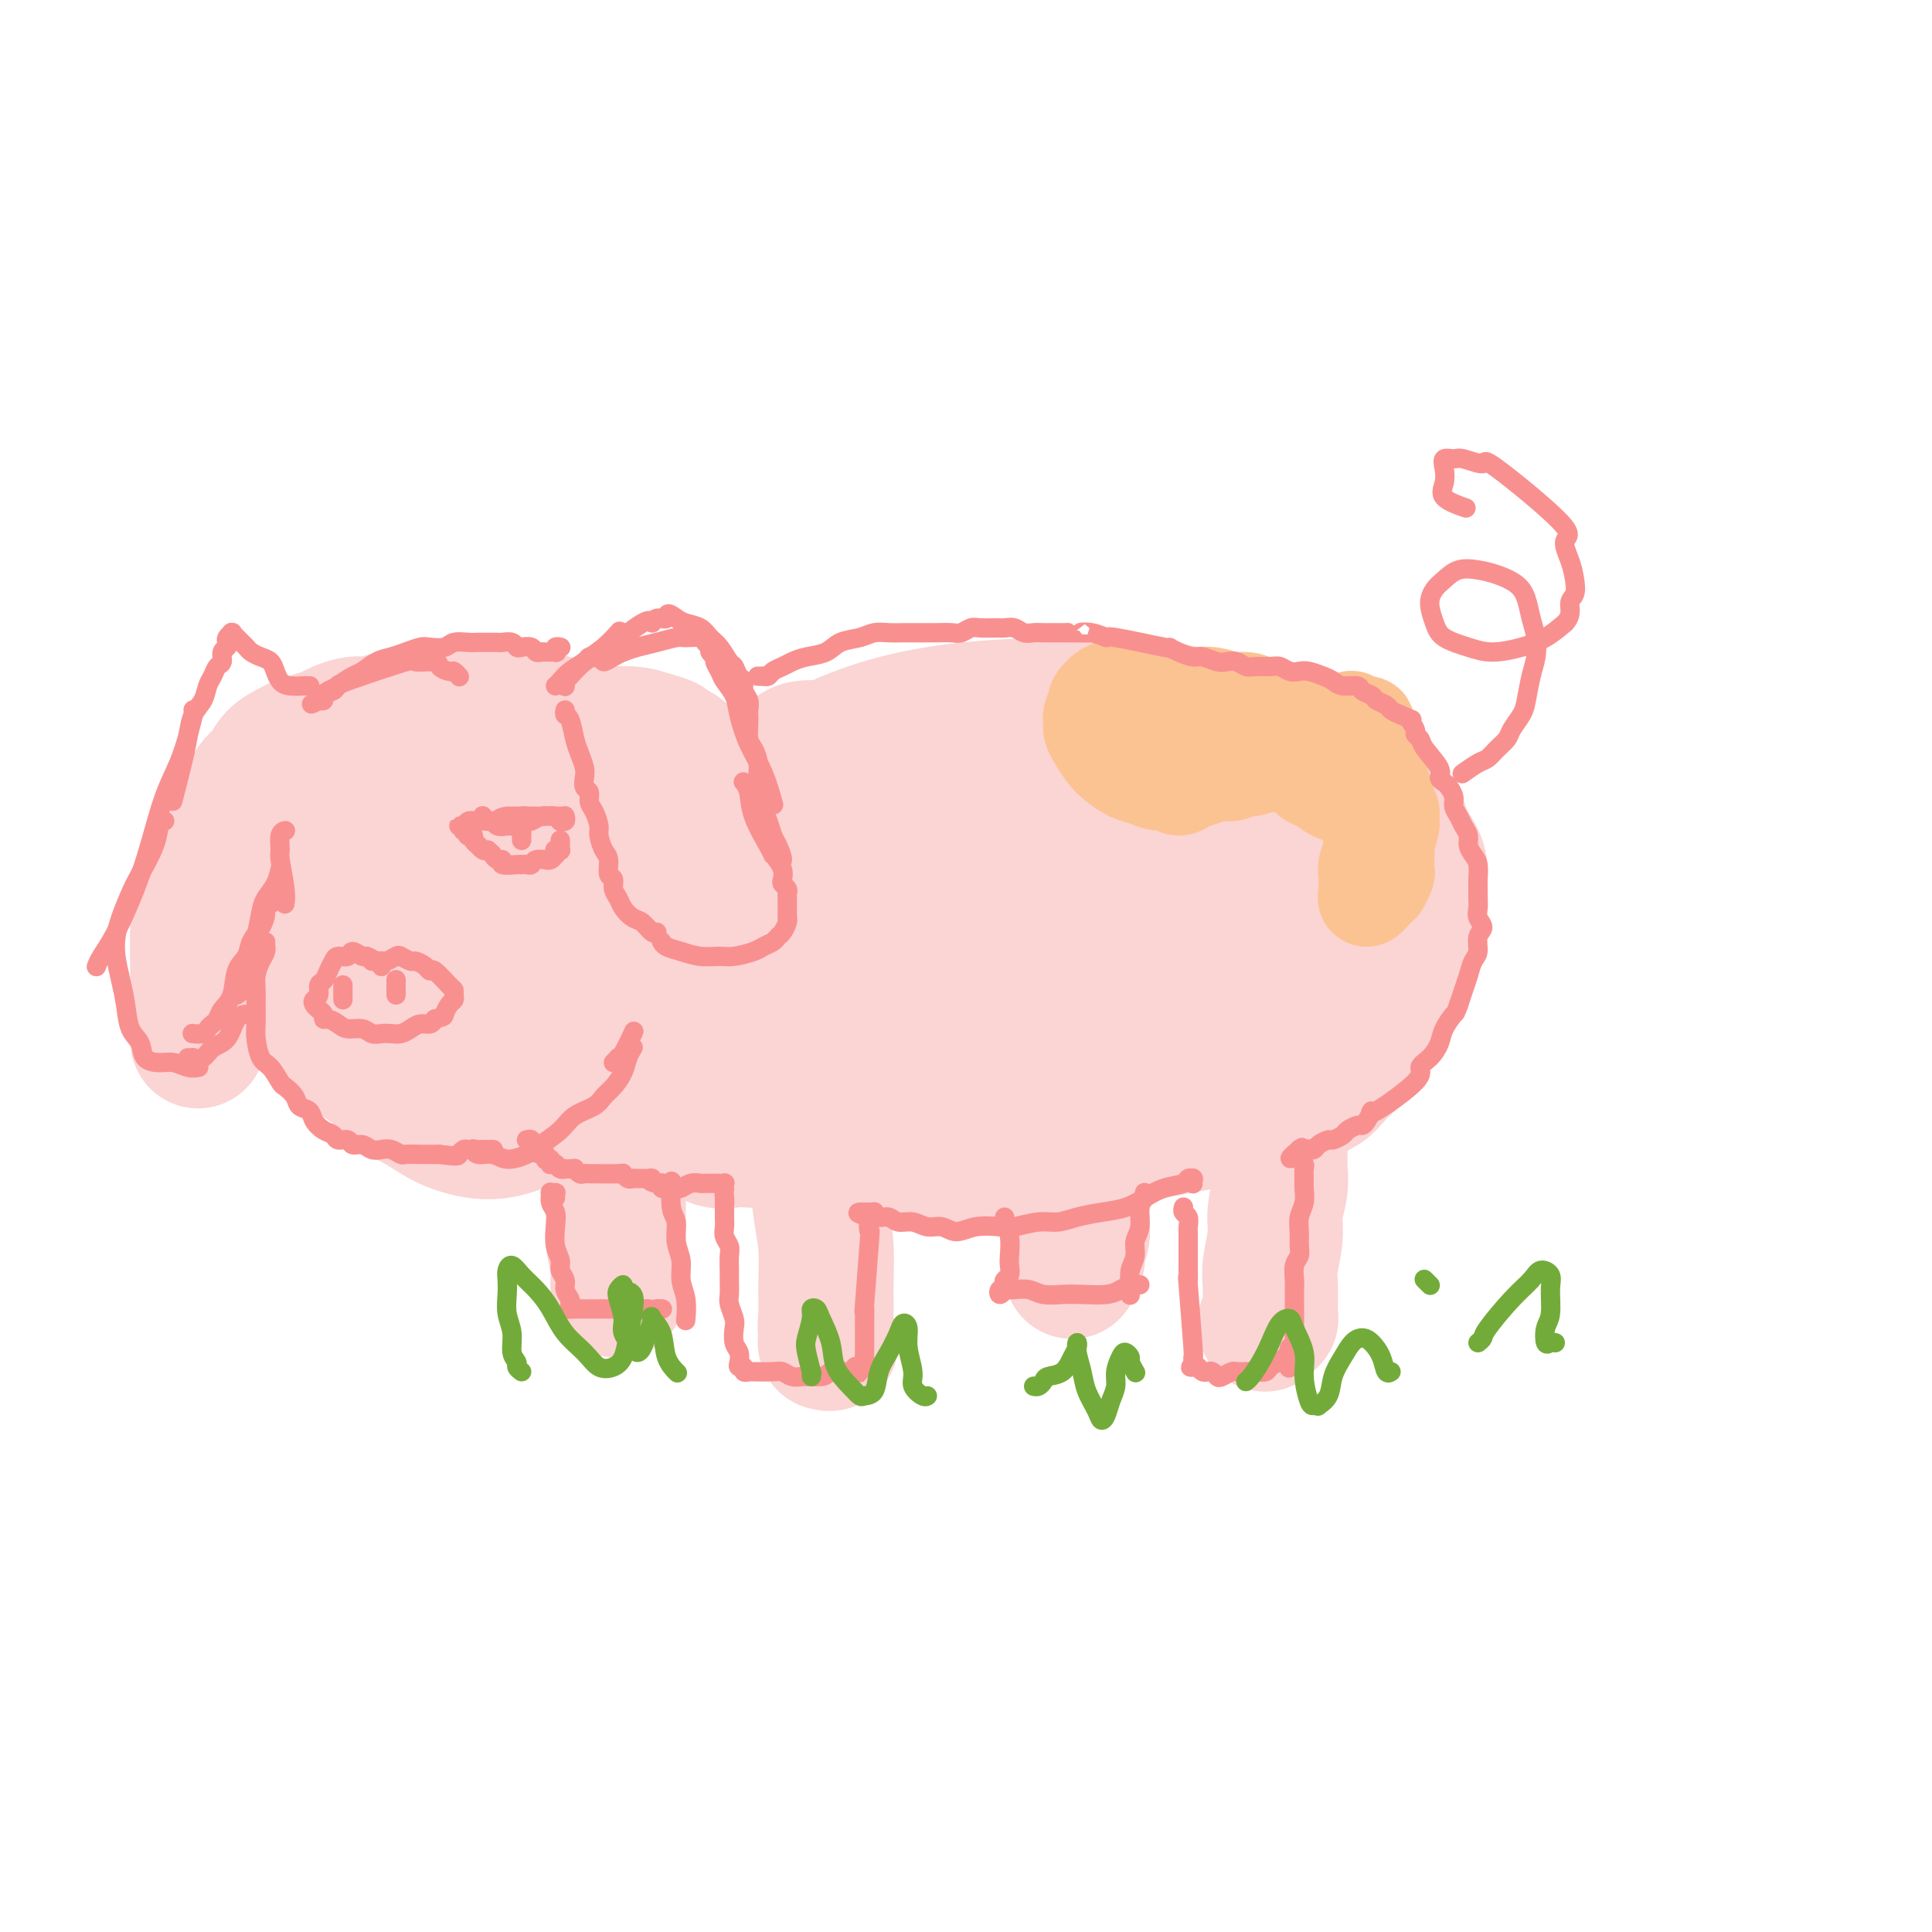 <svg viewBox='0 0 400 400' version='1.1' xmlns='http://www.w3.org/2000/svg' xmlns:xlink='http://www.w3.org/1999/xlink'><g fill='none' stroke='rgb(251,212,212)' stroke-width='28' stroke-linecap='round' stroke-linejoin='round'><path d='M163,165c0.301,-0.105 0.603,-0.211 0,0c-0.603,0.211 -2.110,0.737 -4,2c-1.890,1.263 -4.163,3.263 -6,6c-1.837,2.737 -3.240,6.209 -4,9c-0.760,2.791 -0.879,4.899 0,7c0.879,2.101 2.757,4.196 5,6c2.243,1.804 4.852,3.317 8,5c3.148,1.683 6.835,3.537 11,5c4.165,1.463 8.808,2.537 14,3c5.192,0.463 10.935,0.316 17,0c6.065,-0.316 12.454,-0.802 19,-2c6.546,-1.198 13.251,-3.108 19,-5c5.749,-1.892 10.543,-3.764 15,-6c4.457,-2.236 8.577,-4.834 12,-8c3.423,-3.166 6.147,-6.899 8,-10c1.853,-3.101 2.834,-5.568 3,-8c0.166,-2.432 -0.482,-4.827 -2,-7c-1.518,-2.173 -3.906,-4.124 -7,-6c-3.094,-1.876 -6.893,-3.678 -11,-5c-4.107,-1.322 -8.522,-2.165 -13,-3c-4.478,-0.835 -9.020,-1.663 -14,-2c-4.980,-0.337 -10.399,-0.183 -16,0c-5.601,0.183 -11.386,0.396 -17,1c-5.614,0.604 -11.059,1.601 -16,3c-4.941,1.399 -9.378,3.201 -13,5c-3.622,1.799 -6.429,3.594 -9,5c-2.571,1.406 -4.907,2.424 -6,4c-1.093,1.576 -0.942,3.711 -1,6c-0.058,2.289 -0.323,4.732 0,7c0.323,2.268 1.235,4.362 3,6c1.765,1.638 4.382,2.819 7,4'/><path d='M165,187c3.387,2.167 6.854,2.585 11,3c4.146,0.415 8.971,0.828 14,1c5.029,0.172 10.263,0.103 16,0c5.737,-0.103 11.977,-0.241 18,-1c6.023,-0.759 11.828,-2.138 17,-4c5.172,-1.862 9.711,-4.207 14,-6c4.289,-1.793 8.328,-3.033 11,-6c2.672,-2.967 3.977,-7.660 4,-10c0.023,-2.340 -1.236,-2.327 -3,-3c-1.764,-0.673 -4.031,-2.031 -7,-3c-2.969,-0.969 -6.638,-1.547 -11,-2c-4.362,-0.453 -9.416,-0.779 -14,-1c-4.584,-0.221 -8.697,-0.337 -13,0c-4.303,0.337 -8.797,1.127 -13,2c-4.203,0.873 -8.116,1.828 -12,3c-3.884,1.172 -7.738,2.560 -11,4c-3.262,1.440 -5.930,2.932 -8,5c-2.070,2.068 -3.540,4.713 -4,7c-0.460,2.287 0.092,4.217 1,6c0.908,1.783 2.173,3.421 4,5c1.827,1.579 4.218,3.100 7,4c2.782,0.900 5.957,1.179 9,1c3.043,-0.179 5.954,-0.817 9,-2c3.046,-1.183 6.226,-2.911 9,-5c2.774,-2.089 5.142,-4.537 7,-7c1.858,-2.463 3.205,-4.939 4,-7c0.795,-2.061 1.038,-3.707 1,-5c-0.038,-1.293 -0.356,-2.233 -1,-3c-0.644,-0.767 -1.612,-1.362 -3,-2c-1.388,-0.638 -3.194,-1.319 -5,-2'/><path d='M216,159c-2.740,-1.471 -5.089,-1.648 -8,-2c-2.911,-0.352 -6.384,-0.878 -10,-1c-3.616,-0.122 -7.374,0.162 -10,0c-2.626,-0.162 -4.120,-0.769 -7,-1c-2.880,-0.231 -7.146,-0.085 -9,0c-1.854,0.085 -1.298,0.110 -2,0c-0.702,-0.110 -2.664,-0.354 -4,0c-1.336,0.354 -2.046,1.306 -3,2c-0.954,0.694 -2.152,1.130 -3,2c-0.848,0.870 -1.345,2.176 -2,3c-0.655,0.824 -1.468,1.168 -2,2c-0.532,0.832 -0.783,2.151 -1,3c-0.217,0.849 -0.401,1.226 -1,2c-0.599,0.774 -1.614,1.943 -2,3c-0.386,1.057 -0.142,2.000 0,3c0.142,1.000 0.182,2.056 0,3c-0.182,0.944 -0.585,1.775 -1,3c-0.415,1.225 -0.842,2.845 -1,4c-0.158,1.155 -0.048,1.845 0,3c0.048,1.155 0.034,2.774 0,4c-0.034,1.226 -0.089,2.057 0,3c0.089,0.943 0.321,1.997 1,3c0.679,1.003 1.806,1.957 3,3c1.194,1.043 2.455,2.177 4,3c1.545,0.823 3.373,1.335 5,2c1.627,0.665 3.052,1.482 5,2c1.948,0.518 4.420,0.738 7,1c2.580,0.262 5.269,0.565 9,1c3.731,0.435 8.505,1.002 13,1c4.495,-0.002 8.713,-0.572 13,-1c4.287,-0.428 8.644,-0.714 13,-1'/><path d='M223,209c11.093,-0.221 11.325,-1.273 14,-2c2.675,-0.727 7.792,-1.130 12,-2c4.208,-0.870 7.506,-2.207 10,-3c2.494,-0.793 4.185,-1.042 8,-4c3.815,-2.958 9.756,-8.624 13,-12c3.244,-3.376 3.792,-4.463 5,-6c1.208,-1.537 3.076,-3.525 4,-5c0.924,-1.475 0.903,-2.439 1,-3c0.097,-0.561 0.314,-0.719 0,-1c-0.314,-0.281 -1.157,-0.683 -2,-1c-0.843,-0.317 -1.686,-0.547 -3,-1c-1.314,-0.453 -3.098,-1.129 -6,-2c-2.902,-0.871 -6.922,-1.936 -11,-3c-4.078,-1.064 -8.215,-2.128 -12,-3c-3.785,-0.872 -7.219,-1.553 -11,-2c-3.781,-0.447 -7.909,-0.661 -12,-1c-4.091,-0.339 -8.144,-0.802 -12,-1c-3.856,-0.198 -7.514,-0.130 -11,0c-3.486,0.130 -6.800,0.323 -10,1c-3.200,0.677 -6.287,1.837 -9,3c-2.713,1.163 -5.052,2.328 -7,4c-1.948,1.672 -3.504,3.850 -5,6c-1.496,2.150 -2.932,4.271 -4,6c-1.068,1.729 -1.769,3.068 -2,4c-0.231,0.932 0.007,1.459 0,2c-0.007,0.541 -0.259,1.095 0,1c0.259,-0.095 1.028,-0.840 1,-1c-0.028,-0.160 -0.854,0.265 -1,0c-0.146,-0.265 0.387,-1.218 0,-2c-0.387,-0.782 -1.693,-1.391 -3,-2'/><path d='M170,179c-2.314,-2.384 -6.598,-5.844 -9,-8c-2.402,-2.156 -2.923,-3.008 -4,-4c-1.077,-0.992 -2.710,-2.125 -4,-3c-1.290,-0.875 -2.236,-1.492 -3,-2c-0.764,-0.508 -1.348,-0.907 -2,-1c-0.652,-0.093 -1.374,0.119 -2,0c-0.626,-0.119 -1.156,-0.567 -2,-1c-0.844,-0.433 -2.003,-0.849 -3,-1c-0.997,-0.151 -1.834,-0.038 -3,0c-1.166,0.038 -2.663,-0.001 -4,0c-1.337,0.001 -2.516,0.042 -4,0c-1.484,-0.042 -3.275,-0.169 -5,0c-1.725,0.169 -3.385,0.632 -5,1c-1.615,0.368 -3.185,0.642 -5,1c-1.815,0.358 -3.874,0.800 -6,2c-2.126,1.200 -4.321,3.158 -7,5c-2.679,1.842 -5.844,3.568 -8,5c-2.156,1.432 -3.303,2.571 -5,4c-1.697,1.429 -3.945,3.147 -5,5c-1.055,1.853 -0.918,3.842 -1,6c-0.082,2.158 -0.383,4.486 0,7c0.383,2.514 1.451,5.214 3,8c1.549,2.786 3.578,5.658 6,8c2.422,2.342 5.237,4.155 8,6c2.763,1.845 5.473,3.722 8,5c2.527,1.278 4.870,1.959 7,2c2.130,0.041 4.045,-0.556 6,-2c1.955,-1.444 3.949,-3.735 6,-6c2.051,-2.265 4.157,-4.504 6,-7c1.843,-2.496 3.421,-5.248 5,-8'/><path d='M138,201c3.016,-4.472 2.055,-5.153 2,-7c-0.055,-1.847 0.795,-4.859 1,-7c0.205,-2.141 -0.234,-3.410 -1,-5c-0.766,-1.590 -1.859,-3.501 -3,-5c-1.141,-1.499 -2.329,-2.585 -5,-4c-2.671,-1.415 -6.823,-3.159 -9,-4c-2.177,-0.841 -2.379,-0.778 -4,-1c-1.621,-0.222 -4.661,-0.730 -7,-1c-2.339,-0.270 -3.977,-0.301 -6,0c-2.023,0.301 -4.431,0.933 -6,2c-1.569,1.067 -2.298,2.570 -3,4c-0.702,1.430 -1.376,2.788 -2,5c-0.624,2.212 -1.198,5.277 -1,8c0.198,2.723 1.169,5.105 2,8c0.831,2.895 1.521,6.305 3,9c1.479,2.695 3.748,4.676 6,6c2.252,1.324 4.486,1.991 7,2c2.514,0.009 5.308,-0.640 8,-2c2.692,-1.360 5.284,-3.429 8,-6c2.716,-2.571 5.557,-5.642 8,-9c2.443,-3.358 4.487,-7.004 6,-10c1.513,-2.996 2.494,-5.343 3,-8c0.506,-2.657 0.536,-5.623 0,-8c-0.536,-2.377 -1.638,-4.164 -3,-6c-1.362,-1.836 -2.984,-3.722 -5,-5c-2.016,-1.278 -4.425,-1.949 -7,-3c-2.575,-1.051 -5.314,-2.483 -8,-3c-2.686,-0.517 -5.318,-0.118 -8,0c-2.682,0.118 -5.414,-0.045 -8,0c-2.586,0.045 -5.024,0.299 -7,1c-1.976,0.701 -3.488,1.851 -5,3'/><path d='M94,155c-5.089,0.751 -3.812,0.627 -4,1c-0.188,0.373 -1.842,1.243 -3,2c-1.158,0.757 -1.822,1.400 -4,3c-2.178,1.600 -5.872,4.158 -8,10c-2.128,5.842 -2.689,14.968 -3,19c-0.311,4.032 -0.371,2.971 0,4c0.371,1.029 1.172,4.149 2,7c0.828,2.851 1.683,5.433 3,8c1.317,2.567 3.095,5.120 5,7c1.905,1.880 3.938,3.086 6,4c2.062,0.914 4.153,1.536 6,2c1.847,0.464 3.449,0.770 5,0c1.551,-0.770 3.049,-2.614 4,-4c0.951,-1.386 1.354,-2.312 2,-4c0.646,-1.688 1.535,-4.139 2,-6c0.465,-1.861 0.506,-3.133 1,-5c0.494,-1.867 1.440,-4.329 2,-6c0.560,-1.671 0.736,-2.550 1,-4c0.264,-1.450 0.618,-3.470 1,-5c0.382,-1.530 0.791,-2.571 1,-4c0.209,-1.429 0.218,-3.248 0,-5c-0.218,-1.752 -0.663,-3.437 -1,-5c-0.337,-1.563 -0.566,-3.005 -1,-4c-0.434,-0.995 -1.074,-1.544 -2,-2c-0.926,-0.456 -2.138,-0.818 -3,-1c-0.862,-0.182 -1.375,-0.183 -2,0c-0.625,0.183 -1.360,0.549 -2,1c-0.640,0.451 -1.183,0.986 -2,2c-0.817,1.014 -1.909,2.507 -3,4'/><path d='M97,174c-0.971,1.731 -0.899,3.060 -1,5c-0.101,1.940 -0.374,4.492 0,7c0.374,2.508 1.396,4.972 3,7c1.604,2.028 3.790,3.620 5,5c1.210,1.380 1.444,2.548 5,2c3.556,-0.548 10.435,-2.810 15,-5c4.565,-2.190 6.815,-4.306 9,-7c2.185,-2.694 4.303,-5.966 6,-9c1.697,-3.034 2.973,-5.830 4,-8c1.027,-2.170 1.806,-3.715 2,-5c0.194,-1.285 -0.196,-2.310 -1,-3c-0.804,-0.690 -2.022,-1.045 -3,-1c-0.978,0.045 -1.717,0.491 -3,1c-1.283,0.509 -3.109,1.082 -5,2c-1.891,0.918 -3.845,2.180 -6,4c-2.155,1.820 -4.509,4.198 -7,7c-2.491,2.802 -5.119,6.028 -7,9c-1.881,2.972 -3.016,5.689 -4,8c-0.984,2.311 -1.817,4.216 -2,6c-0.183,1.784 0.284,3.446 1,5c0.716,1.554 1.681,2.998 3,4c1.319,1.002 2.991,1.560 5,2c2.009,0.440 4.355,0.761 7,1c2.645,0.239 5.588,0.394 9,0c3.412,-0.394 7.294,-1.339 11,-2c3.706,-0.661 7.236,-1.039 11,-2c3.764,-0.961 7.761,-2.505 11,-4c3.239,-1.495 5.718,-2.941 8,-5c2.282,-2.059 4.366,-4.731 6,-7c1.634,-2.269 2.817,-4.134 4,-6'/><path d='M183,185c2.795,-3.725 0.781,-4.038 0,-5c-0.781,-0.962 -0.330,-2.572 -1,-4c-0.670,-1.428 -2.463,-2.674 -4,-4c-1.537,-1.326 -2.819,-2.734 -4,-4c-1.181,-1.266 -2.262,-2.392 -5,-2c-2.738,0.392 -7.134,2.300 -9,3c-1.866,0.700 -1.203,0.191 -2,1c-0.797,0.809 -3.053,2.937 -5,5c-1.947,2.063 -3.584,4.063 -5,6c-1.416,1.937 -2.610,3.811 -4,6c-1.390,2.189 -2.974,4.693 -4,7c-1.026,2.307 -1.493,4.415 -2,6c-0.507,1.585 -1.056,2.645 -1,4c0.056,1.355 0.715,3.006 1,4c0.285,0.994 0.197,1.332 1,2c0.803,0.668 2.498,1.667 4,2c1.502,0.333 2.812,0.002 4,0c1.188,-0.002 2.254,0.326 4,0c1.746,-0.326 4.173,-1.306 6,-2c1.827,-0.694 3.056,-1.101 4,-2c0.944,-0.899 1.604,-2.290 2,-3c0.396,-0.710 0.528,-0.739 0,-1c-0.528,-0.261 -1.716,-0.754 -3,-1c-1.284,-0.246 -2.663,-0.246 -4,0c-1.337,0.246 -2.631,0.736 -4,1c-1.369,0.264 -2.814,0.300 -4,1c-1.186,0.700 -2.112,2.064 -3,3c-0.888,0.936 -1.739,1.444 -2,2c-0.261,0.556 0.068,1.159 0,2c-0.068,0.841 -0.534,1.921 -1,3'/><path d='M142,215c-0.749,1.968 0.378,1.886 1,2c0.622,0.114 0.740,0.422 1,1c0.260,0.578 0.663,1.425 1,2c0.337,0.575 0.608,0.876 1,1c0.392,0.124 0.905,0.070 1,0c0.095,-0.070 -0.227,-0.156 0,0c0.227,0.156 1.003,0.553 1,1c-0.003,0.447 -0.786,0.943 -1,1c-0.214,0.057 0.139,-0.325 0,0c-0.139,0.325 -0.770,1.358 -1,2c-0.230,0.642 -0.059,0.893 0,1c0.059,0.107 0.005,0.070 0,0c-0.005,-0.070 0.040,-0.173 0,0c-0.040,0.173 -0.163,0.624 0,1c0.163,0.376 0.613,0.679 1,1c0.387,0.321 0.711,0.660 1,1c0.289,0.340 0.543,0.680 1,1c0.457,0.320 1.119,0.621 2,1c0.881,0.379 1.983,0.837 3,1c1.017,0.163 1.949,0.029 3,0c1.051,-0.029 2.221,0.045 3,0c0.779,-0.045 1.168,-0.208 2,0c0.832,0.208 2.107,0.788 3,1c0.893,0.212 1.402,0.057 2,0c0.598,-0.057 1.284,-0.014 2,0c0.716,0.014 1.463,0.001 2,0c0.537,-0.001 0.866,0.010 1,0c0.134,-0.010 0.075,-0.041 0,0c-0.075,0.041 -0.164,0.155 -1,0c-0.836,-0.155 -2.418,-0.577 -4,-1'/><path d='M167,232c-0.987,-0.335 -0.953,-0.671 -1,-1c-0.047,-0.329 -0.175,-0.649 -1,-1c-0.825,-0.351 -2.347,-0.732 -4,-1c-1.653,-0.268 -3.437,-0.421 -5,-1c-1.563,-0.579 -2.906,-1.582 -4,-2c-1.094,-0.418 -1.940,-0.252 -4,0c-2.060,0.252 -5.333,0.589 -7,1c-1.667,0.411 -1.726,0.896 -2,1c-0.274,0.104 -0.762,-0.171 -1,0c-0.238,0.171 -0.226,0.790 0,1c0.226,0.210 0.667,0.011 1,0c0.333,-0.011 0.557,0.165 1,1c0.443,0.835 1.104,2.329 2,3c0.896,0.671 2.029,0.520 3,1c0.971,0.480 1.782,1.590 3,2c1.218,0.410 2.843,0.121 4,0c1.157,-0.121 1.846,-0.074 3,0c1.154,0.074 2.773,0.174 4,0c1.227,-0.174 2.062,-0.624 3,-1c0.938,-0.376 1.980,-0.679 3,-1c1.020,-0.321 2.017,-0.659 3,-1c0.983,-0.341 1.951,-0.683 3,-1c1.049,-0.317 2.180,-0.607 3,-1c0.820,-0.393 1.330,-0.889 2,-1c0.670,-0.111 1.500,0.162 2,0c0.500,-0.162 0.670,-0.758 1,-1c0.330,-0.242 0.821,-0.131 1,0c0.179,0.131 0.048,0.283 0,0c-0.048,-0.283 -0.013,-0.999 0,-1c0.013,-0.001 0.004,0.714 0,1c-0.004,0.286 -0.002,0.143 0,0'/><path d='M180,229c4.946,-0.909 1.312,0.319 0,1c-1.312,0.681 -0.302,0.816 0,1c0.302,0.184 -0.104,0.417 0,1c0.104,0.583 0.717,1.514 1,2c0.283,0.486 0.234,0.525 1,1c0.766,0.475 2.347,1.385 3,2c0.653,0.615 0.379,0.936 1,1c0.621,0.064 2.137,-0.130 3,0c0.863,0.130 1.073,0.585 2,1c0.927,0.415 2.572,0.790 4,1c1.428,0.210 2.639,0.253 4,0c1.361,-0.253 2.874,-0.803 4,-1c1.126,-0.197 1.867,-0.042 3,0c1.133,0.042 2.660,-0.030 4,0c1.340,0.030 2.495,0.163 4,0c1.505,-0.163 3.361,-0.621 5,-1c1.639,-0.379 3.063,-0.679 5,-1c1.937,-0.321 4.388,-0.662 6,-1c1.612,-0.338 2.387,-0.672 4,-1c1.613,-0.328 4.066,-0.652 6,-1c1.934,-0.348 3.350,-0.722 5,-1c1.650,-0.278 3.534,-0.460 5,-1c1.466,-0.540 2.515,-1.439 4,-2c1.485,-0.561 3.408,-0.783 5,-1c1.592,-0.217 2.854,-0.430 4,-1c1.146,-0.570 2.174,-1.498 3,-2c0.826,-0.502 1.448,-0.578 2,-1c0.552,-0.422 1.033,-1.191 2,-2c0.967,-0.809 2.419,-1.660 3,-2c0.581,-0.340 0.290,-0.170 0,0'/><path d='M259,210c-0.049,0.003 -0.098,0.005 0,0c0.098,-0.005 0.343,-0.019 1,0c0.657,0.019 1.727,0.071 3,0c1.273,-0.071 2.749,-0.264 4,-1c1.251,-0.736 2.276,-2.013 3,-3c0.724,-0.987 1.145,-1.684 2,-3c0.855,-1.316 2.142,-3.252 3,-5c0.858,-1.748 1.286,-3.308 2,-5c0.714,-1.692 1.715,-3.517 2,-5c0.285,-1.483 -0.146,-2.624 0,-4c0.146,-1.376 0.870,-2.988 1,-4c0.130,-1.012 -0.335,-1.426 -1,-2c-0.665,-0.574 -1.531,-1.309 -2,-2c-0.469,-0.691 -0.541,-1.340 -1,-2c-0.459,-0.660 -1.307,-1.332 -2,-2c-0.693,-0.668 -1.232,-1.331 -2,-2c-0.768,-0.669 -1.764,-1.342 -3,-2c-1.236,-0.658 -2.711,-1.300 -4,-2c-1.289,-0.700 -2.391,-1.457 -4,-2c-1.609,-0.543 -3.724,-0.873 -6,-1c-2.276,-0.127 -4.711,-0.050 -7,0c-2.289,0.050 -4.431,0.074 -7,0c-2.569,-0.074 -5.564,-0.246 -9,0c-3.436,0.246 -7.311,0.909 -11,2c-3.689,1.091 -7.190,2.610 -10,4c-2.810,1.390 -4.928,2.651 -7,4c-2.072,1.349 -4.096,2.786 -6,4c-1.904,1.214 -3.687,2.204 -5,4c-1.313,1.796 -2.157,4.398 -3,7'/><path d='M190,188c-1.618,3.026 -1.663,5.091 -2,8c-0.337,2.909 -0.965,6.662 -1,10c-0.035,3.338 0.525,6.260 1,9c0.475,2.740 0.866,5.298 2,7c1.134,1.702 3.013,2.549 4,4c0.987,1.451 1.083,3.508 4,3c2.917,-0.508 8.656,-3.580 11,-5c2.344,-1.420 1.293,-1.189 2,-3c0.707,-1.811 3.170,-5.664 5,-9c1.830,-3.336 3.025,-6.156 4,-9c0.975,-2.844 1.729,-5.712 2,-8c0.271,-2.288 0.061,-3.994 0,-6c-0.061,-2.006 0.029,-4.311 0,-6c-0.029,-1.689 -0.177,-2.764 0,-4c0.177,-1.236 0.680,-2.635 1,-4c0.320,-1.365 0.457,-2.697 1,-4c0.543,-1.303 1.492,-2.576 2,-4c0.508,-1.424 0.576,-2.999 1,-4c0.424,-1.001 1.204,-1.429 2,-2c0.796,-0.571 1.608,-1.287 3,-2c1.392,-0.713 3.364,-1.424 5,-2c1.636,-0.576 2.937,-1.016 6,-2c3.063,-0.984 7.887,-2.510 10,-3c2.113,-0.490 1.514,0.057 3,0c1.486,-0.057 5.056,-0.716 7,-1c1.944,-0.284 2.261,-0.192 3,0c0.739,0.192 1.899,0.484 3,1c1.101,0.516 2.143,1.254 3,2c0.857,0.746 1.531,1.499 2,2c0.469,0.501 0.735,0.751 1,1'/><path d='M275,157c1.988,0.877 0.957,0.070 1,0c0.043,-0.070 1.161,0.598 2,1c0.839,0.402 1.398,0.538 2,1c0.602,0.462 1.246,1.250 2,2c0.754,0.750 1.619,1.464 2,2c0.381,0.536 0.276,0.895 1,2c0.724,1.105 2.275,2.955 3,4c0.725,1.045 0.625,1.283 1,2c0.375,0.717 1.226,1.912 2,3c0.774,1.088 1.472,2.068 2,3c0.528,0.932 0.885,1.816 1,3c0.115,1.184 -0.014,2.668 0,4c0.014,1.332 0.170,2.513 0,4c-0.170,1.487 -0.667,3.281 -1,5c-0.333,1.719 -0.501,3.363 -1,5c-0.499,1.637 -1.330,3.267 -2,5c-0.670,1.733 -1.181,3.570 -2,5c-0.819,1.430 -1.948,2.453 -3,4c-1.052,1.547 -2.027,3.619 -3,5c-0.973,1.381 -1.944,2.069 -3,3c-1.056,0.931 -2.197,2.103 -3,3c-0.803,0.897 -1.269,1.520 -2,2c-0.731,0.480 -1.727,0.816 -2,1c-0.273,0.184 0.177,0.216 0,0c-0.177,-0.216 -0.980,-0.680 -1,-1c-0.020,-0.320 0.743,-0.497 1,-1c0.257,-0.503 0.007,-1.331 0,-2c-0.007,-0.669 0.229,-1.180 1,-2c0.771,-0.820 2.077,-1.949 3,-3c0.923,-1.051 1.461,-2.026 2,-3'/><path d='M278,214c1.687,-2.391 2.404,-2.868 3,-4c0.596,-1.132 1.072,-2.921 2,-5c0.928,-2.079 2.309,-4.450 3,-6c0.691,-1.550 0.692,-2.280 1,-5c0.308,-2.720 0.924,-7.432 1,-10c0.076,-2.568 -0.389,-2.993 -1,-4c-0.611,-1.007 -1.367,-2.595 -2,-4c-0.633,-1.405 -1.143,-2.627 -2,-4c-0.857,-1.373 -2.059,-2.896 -3,-4c-0.941,-1.104 -1.619,-1.790 -3,-3c-1.381,-1.210 -3.464,-2.944 -5,-4c-1.536,-1.056 -2.524,-1.435 -4,-2c-1.476,-0.565 -3.440,-1.317 -5,-2c-1.560,-0.683 -2.715,-1.296 -4,-2c-1.285,-0.704 -2.699,-1.499 -4,-2c-1.301,-0.501 -2.490,-0.709 -4,-1c-1.510,-0.291 -3.342,-0.667 -5,-1c-1.658,-0.333 -3.144,-0.624 -5,-1c-1.856,-0.376 -4.083,-0.839 -6,-1c-1.917,-0.161 -3.522,-0.021 -6,0c-2.478,0.021 -5.827,-0.076 -9,0c-3.173,0.076 -6.169,0.325 -9,1c-2.831,0.675 -5.495,1.776 -8,3c-2.505,1.224 -4.850,2.569 -7,4c-2.150,1.431 -4.104,2.946 -6,5c-1.896,2.054 -3.735,4.647 -6,7c-2.265,2.353 -4.958,4.466 -7,7c-2.042,2.534 -3.434,5.490 -5,8c-1.566,2.510 -3.304,4.574 -4,7c-0.696,2.426 -0.348,5.213 0,8'/><path d='M168,199c0.000,1.333 0.000,0.667 0,0'/><path d='M62,195c-0.011,-0.070 -0.022,-0.140 0,0c0.022,0.140 0.077,0.490 0,1c-0.077,0.510 -0.286,1.179 0,3c0.286,1.821 1.066,4.793 2,7c0.934,2.207 2.023,3.648 3,5c0.977,1.352 1.842,2.616 3,4c1.158,1.384 2.608,2.888 4,4c1.392,1.112 2.727,1.832 4,3c1.273,1.168 2.484,2.784 4,4c1.516,1.216 3.335,2.033 5,3c1.665,0.967 3.175,2.085 5,3c1.825,0.915 3.964,1.627 6,2c2.036,0.373 3.969,0.407 6,0c2.031,-0.407 4.160,-1.257 6,-2c1.840,-0.743 3.392,-1.380 5,-2c1.608,-0.620 3.273,-1.222 5,-2c1.727,-0.778 3.518,-1.733 5,-3c1.482,-1.267 2.656,-2.845 4,-4c1.344,-1.155 2.858,-1.888 4,-3c1.142,-1.112 1.914,-2.604 3,-4c1.086,-1.396 2.487,-2.698 3,-4c0.513,-1.302 0.137,-2.606 0,-4c-0.137,-1.394 -0.037,-2.878 0,-4c0.037,-1.122 0.009,-1.881 0,-3c-0.009,-1.119 -0.001,-2.598 0,-4c0.001,-1.402 -0.006,-2.727 0,-4c0.006,-1.273 0.024,-2.493 0,-4c-0.024,-1.507 -0.089,-3.301 0,-5c0.089,-1.699 0.332,-3.304 0,-5c-0.332,-1.696 -1.238,-3.485 -2,-5c-0.762,-1.515 -1.381,-2.758 -2,-4'/><path d='M135,168c-1.200,-2.159 -2.199,-3.058 -3,-4c-0.801,-0.942 -1.403,-1.927 -2,-3c-0.597,-1.073 -1.188,-2.232 -2,-3c-0.812,-0.768 -1.846,-1.144 -3,-2c-1.154,-0.856 -2.427,-2.191 -3,-3c-0.573,-0.809 -0.446,-1.092 -3,-2c-2.554,-0.908 -7.790,-2.439 -10,-3c-2.210,-0.561 -1.395,-0.150 -2,0c-0.605,0.150 -2.630,0.039 -4,0c-1.370,-0.039 -2.085,-0.007 -3,0c-0.915,0.007 -2.029,-0.012 -3,0c-0.971,0.012 -1.798,0.056 -3,0c-1.202,-0.056 -2.778,-0.212 -4,0c-1.222,0.212 -2.088,0.793 -3,1c-0.912,0.207 -1.869,0.042 -3,0c-1.131,-0.042 -2.438,0.041 -3,0c-0.562,-0.041 -0.381,-0.204 -1,0c-0.619,0.204 -2.038,0.776 -3,1c-0.962,0.224 -1.468,0.102 -2,0c-0.532,-0.102 -1.091,-0.182 -2,0c-0.909,0.182 -2.168,0.626 -3,1c-0.832,0.374 -1.238,0.680 -2,1c-0.762,0.320 -1.881,0.656 -3,1c-1.119,0.344 -2.239,0.696 -3,1c-0.761,0.304 -1.162,0.560 -2,1c-0.838,0.440 -2.111,1.066 -3,2c-0.889,0.934 -1.393,2.178 -2,3c-0.607,0.822 -1.317,1.221 -2,2c-0.683,0.779 -1.338,1.937 -2,3c-0.662,1.063 -1.331,2.032 -2,3'/><path d='M49,168c-1.599,2.199 -1.595,2.197 -2,3c-0.405,0.803 -1.219,2.411 -2,4c-0.781,1.589 -1.530,3.158 -2,5c-0.470,1.842 -0.662,3.959 -1,5c-0.338,1.041 -0.823,1.008 -1,5c-0.177,3.992 -0.048,12.008 0,16c0.048,3.992 0.013,3.959 0,5c-0.013,1.041 -0.004,3.154 0,4c0.004,0.846 0.002,0.423 0,0'/><path d='M50,183c-0.414,0.452 -0.828,0.905 -1,1c-0.172,0.095 -0.102,-0.166 0,0c0.102,0.166 0.236,0.759 0,1c-0.236,0.241 -0.843,0.131 -1,0c-0.157,-0.131 0.137,-0.283 1,-1c0.863,-0.717 2.296,-1.998 4,-4c1.704,-2.002 3.679,-4.725 6,-7c2.321,-2.275 4.989,-4.101 7,-6c2.011,-1.899 3.367,-3.870 5,-5c1.633,-1.130 3.545,-1.417 5,-2c1.455,-0.583 2.454,-1.461 4,-2c1.546,-0.539 3.640,-0.739 5,-1c1.360,-0.261 1.985,-0.581 3,-1c1.015,-0.419 2.420,-0.935 4,-1c1.580,-0.065 3.335,0.322 5,0c1.665,-0.322 3.239,-1.354 5,-2c1.761,-0.646 3.710,-0.905 5,-1c1.290,-0.095 1.922,-0.025 3,0c1.078,0.025 2.602,0.006 4,0c1.398,-0.006 2.670,0.001 4,0c1.330,-0.001 2.717,-0.012 4,0c1.283,0.012 2.461,0.045 4,0c1.539,-0.045 3.438,-0.168 5,0c1.562,0.168 2.786,0.629 4,1c1.214,0.371 2.419,0.654 3,1c0.581,0.346 0.537,0.756 1,1c0.463,0.244 1.433,0.323 2,1c0.567,0.677 0.729,1.951 1,3c0.271,1.049 0.649,1.871 1,3c0.351,1.129 0.676,2.564 1,4'/><path d='M144,166c1.353,2.742 1.735,3.597 2,5c0.265,1.403 0.411,3.356 1,5c0.589,1.644 1.620,2.981 2,4c0.380,1.019 0.109,1.720 0,2c-0.109,0.280 -0.054,0.140 0,0'/><path d='M164,234c-0.067,0.085 -0.134,0.170 0,0c0.134,-0.170 0.471,-0.594 1,0c0.529,0.594 1.252,2.205 2,4c0.748,1.795 1.521,3.775 2,6c0.479,2.225 0.663,4.697 1,7c0.337,2.303 0.827,4.439 1,7c0.173,2.561 0.028,5.548 0,8c-0.028,2.452 0.059,4.370 0,6c-0.059,1.630 -0.264,2.973 0,4c0.264,1.027 0.999,1.739 1,2c0.001,0.261 -0.730,0.070 -1,0c-0.270,-0.070 -0.077,-0.020 0,0c0.077,0.020 0.039,0.010 0,0'/><path d='M128,242c0.000,0.063 0.000,0.125 0,0c0.000,-0.125 0.000,-0.439 0,0c0.000,0.439 0.000,1.630 0,3c0.000,1.370 0.000,2.919 0,4c0.000,1.081 0.000,1.694 0,3c0.000,1.306 -0.000,3.306 0,5c0.000,1.694 0.000,3.081 0,4c0.000,0.919 0.000,1.371 0,2c0.000,0.629 0.000,1.437 0,2c0.000,0.563 -0.000,0.882 0,1c0.000,0.118 0.000,0.034 0,0c-0.000,-0.034 0.000,-0.017 0,0'/><path d='M127,245c0.002,0.286 0.004,0.573 0,1c-0.004,0.427 -0.015,0.996 0,2c0.015,1.004 0.057,2.445 0,4c-0.057,1.555 -0.211,3.226 0,5c0.211,1.774 0.789,3.651 1,5c0.211,1.349 0.057,2.171 0,3c-0.057,0.829 -0.016,1.665 0,2c0.016,0.335 0.008,0.167 0,0'/><path d='M265,235c0.001,-0.040 0.001,-0.080 0,0c-0.001,0.080 -0.004,0.282 0,1c0.004,0.718 0.016,1.954 0,3c-0.016,1.046 -0.061,1.904 0,3c0.061,1.096 0.227,2.431 0,4c-0.227,1.569 -0.845,3.372 -1,5c-0.155,1.628 0.155,3.080 0,5c-0.155,1.920 -0.774,4.308 -1,6c-0.226,1.692 -0.060,2.687 0,4c0.060,1.313 0.012,2.944 0,4c-0.012,1.056 0.011,1.537 0,2c-0.011,0.463 -0.054,0.908 0,1c0.054,0.092 0.207,-0.167 0,0c-0.207,0.167 -0.773,0.762 -1,1c-0.227,0.238 -0.113,0.119 0,0'/><path d='M223,237c0.030,0.411 0.061,0.822 0,1c-0.061,0.178 -0.213,0.123 0,1c0.213,0.877 0.790,2.685 1,4c0.210,1.315 0.052,2.138 0,3c-0.052,0.862 0.001,1.764 0,3c-0.001,1.236 -0.057,2.808 0,4c0.057,1.192 0.225,2.004 0,3c-0.225,0.996 -0.844,2.174 -1,3c-0.156,0.826 0.150,1.299 0,2c-0.150,0.701 -0.757,1.629 -1,2c-0.243,0.371 -0.121,0.186 0,0'/></g>
<g fill='none' stroke='rgb(249,144,144)' stroke-width='4' stroke-linecap='round' stroke-linejoin='round'><path d='M59,172c0.008,-0.002 0.017,-0.004 0,0c-0.017,0.004 -0.058,0.014 0,0c0.058,-0.014 0.215,-0.051 0,0c-0.215,0.051 -0.804,0.189 -1,1c-0.196,0.811 -0.000,2.295 0,3c0.000,0.705 -0.196,0.632 0,2c0.196,1.368 0.783,4.176 1,6c0.217,1.824 0.062,2.664 0,3c-0.062,0.336 -0.031,0.168 0,0'/><path d='M58,180c0.059,-0.264 0.118,-0.528 0,0c-0.118,0.528 -0.413,1.848 -1,3c-0.587,1.152 -1.467,2.135 -2,3c-0.533,0.865 -0.720,1.611 -1,3c-0.280,1.389 -0.653,3.419 -1,5c-0.347,1.581 -0.668,2.711 -1,4c-0.332,1.289 -0.677,2.737 -1,4c-0.323,1.263 -0.625,2.340 -1,3c-0.375,0.660 -0.821,0.903 -1,1c-0.179,0.097 -0.089,0.049 0,0'/><path d='M55,195c0.006,0.442 0.012,0.884 0,1c-0.012,0.116 -0.042,-0.093 0,0c0.042,0.093 0.155,0.488 0,1c-0.155,0.512 -0.577,1.141 -1,2c-0.423,0.859 -0.846,1.947 -1,3c-0.154,1.053 -0.039,2.072 0,3c0.039,0.928 0.002,1.766 0,3c-0.002,1.234 0.031,2.863 0,4c-0.031,1.137 -0.126,1.781 0,3c0.126,1.219 0.471,3.012 1,4c0.529,0.988 1.240,1.172 2,2c0.760,0.828 1.570,2.301 2,3c0.430,0.699 0.482,0.624 1,1c0.518,0.376 1.504,1.204 2,2c0.496,0.796 0.504,1.561 1,2c0.496,0.439 1.480,0.552 2,1c0.520,0.448 0.577,1.229 1,2c0.423,0.771 1.212,1.531 2,2c0.788,0.469 1.576,0.646 2,1c0.424,0.354 0.484,0.883 1,1c0.516,0.117 1.489,-0.179 2,0c0.511,0.179 0.559,0.831 1,1c0.441,0.169 1.274,-0.147 2,0c0.726,0.147 1.344,0.757 2,1c0.656,0.243 1.348,0.118 2,0c0.652,-0.118 1.263,-0.228 2,0c0.737,0.228 1.601,0.793 2,1c0.399,0.207 0.334,0.055 1,0c0.666,-0.055 2.064,-0.015 3,0c0.936,0.015 1.410,0.004 2,0c0.590,-0.004 1.295,-0.002 2,0'/><path d='M91,239c4.100,0.525 3.848,0.337 4,0c0.152,-0.337 0.706,-0.822 1,-1c0.294,-0.178 0.326,-0.048 1,0c0.674,0.048 1.989,0.013 3,0c1.011,-0.013 1.717,-0.004 2,0c0.283,0.004 0.141,0.002 0,0'/><path d='M98,238c-0.039,-0.123 -0.078,-0.246 0,0c0.078,0.246 0.274,0.859 1,1c0.726,0.141 1.983,-0.192 3,0c1.017,0.192 1.793,0.907 3,1c1.207,0.093 2.845,-0.436 4,-1c1.155,-0.564 1.828,-1.162 3,-2c1.172,-0.838 2.841,-1.914 4,-3c1.159,-1.086 1.806,-2.181 3,-3c1.194,-0.819 2.936,-1.364 4,-2c1.064,-0.636 1.452,-1.365 2,-2c0.548,-0.635 1.257,-1.176 2,-2c0.743,-0.824 1.519,-1.932 2,-3c0.481,-1.068 0.668,-2.095 1,-3c0.332,-0.905 0.809,-1.687 1,-2c0.191,-0.313 0.095,-0.156 0,0'/><path d='M127,220c0.437,-0.421 0.874,-0.842 1,-1c0.126,-0.158 -0.059,-0.053 0,0c0.059,0.053 0.362,0.053 1,-1c0.638,-1.053 1.611,-3.158 2,-4c0.389,-0.842 0.195,-0.421 0,0'/><path d='M79,200c0.004,-0.033 0.008,-0.065 0,0c-0.008,0.065 -0.028,0.229 0,0c0.028,-0.229 0.106,-0.851 0,-1c-0.106,-0.149 -0.394,0.174 -1,0c-0.606,-0.174 -1.528,-0.846 -2,-1c-0.472,-0.154 -0.494,0.210 -1,0c-0.506,-0.210 -1.498,-0.993 -2,-1c-0.502,-0.007 -0.515,0.762 -1,1c-0.485,0.238 -1.440,-0.053 -2,0c-0.560,0.053 -0.723,0.452 -1,1c-0.277,0.548 -0.666,1.246 -1,2c-0.334,0.754 -0.612,1.564 -1,2c-0.388,0.436 -0.886,0.498 -1,1c-0.114,0.502 0.155,1.444 0,2c-0.155,0.556 -0.736,0.727 -1,1c-0.264,0.273 -0.212,0.647 0,1c0.212,0.353 0.585,0.686 1,1c0.415,0.314 0.873,0.610 1,1c0.127,0.390 -0.075,0.874 0,1c0.075,0.126 0.429,-0.106 1,0c0.571,0.106 1.360,0.550 2,1c0.640,0.450 1.130,0.905 2,1c0.870,0.095 2.120,-0.170 3,0c0.880,0.170 1.391,0.775 2,1c0.609,0.225 1.318,0.070 2,0c0.682,-0.070 1.338,-0.057 2,0c0.662,0.057 1.329,0.156 2,0c0.671,-0.156 1.345,-0.568 2,-1c0.655,-0.432 1.292,-0.886 2,-1c0.708,-0.114 1.488,0.110 2,0c0.512,-0.110 0.756,-0.555 1,-1'/><path d='M90,211c2.110,-0.582 1.886,-0.538 2,-1c0.114,-0.462 0.565,-1.431 1,-2c0.435,-0.569 0.852,-0.738 1,-1c0.148,-0.262 0.026,-0.616 0,-1c-0.026,-0.384 0.044,-0.799 0,-1c-0.044,-0.201 -0.201,-0.187 -1,-1c-0.799,-0.813 -2.240,-2.451 -3,-3c-0.760,-0.549 -0.837,-0.007 -1,0c-0.163,0.007 -0.410,-0.521 -1,-1c-0.590,-0.479 -1.524,-0.909 -2,-1c-0.476,-0.091 -0.495,0.158 -1,0c-0.505,-0.158 -1.497,-0.722 -2,-1c-0.503,-0.278 -0.517,-0.271 -1,0c-0.483,0.271 -1.436,0.805 -2,1c-0.564,0.195 -0.739,0.052 -1,0c-0.261,-0.052 -0.609,-0.014 -1,0c-0.391,0.014 -0.826,0.004 -1,0c-0.174,-0.004 -0.087,-0.002 0,0'/><path d='M71,204c0.000,0.024 0.000,0.049 0,0c0.000,-0.049 0.000,-0.171 0,0c0.000,0.171 0.000,0.633 0,1c-0.000,0.367 0.000,0.637 0,1c0.000,0.363 -0.000,0.818 0,1c0.000,0.182 0.000,0.091 0,0'/><path d='M82,203c0.000,-0.014 0.000,-0.028 0,0c0.000,0.028 0.000,0.099 0,0c-0.000,-0.099 0.000,-0.367 0,0c0.000,0.367 0.000,1.368 0,2c0.000,0.632 0.000,0.895 0,1c0.000,0.105 0.000,0.053 0,0'/><path d='M100,169c0.002,0.002 0.003,0.005 0,0c-0.003,-0.005 -0.012,-0.016 0,0c0.012,0.016 0.044,0.061 0,0c-0.044,-0.061 -0.163,-0.226 0,0c0.163,0.226 0.607,0.845 1,1c0.393,0.155 0.734,-0.154 1,0c0.266,0.154 0.456,0.769 1,1c0.544,0.231 1.440,0.077 2,0c0.560,-0.077 0.783,-0.077 1,0c0.217,0.077 0.429,0.231 1,0c0.571,-0.231 1.501,-0.846 2,-1c0.499,-0.154 0.567,0.155 1,0c0.433,-0.155 1.230,-0.774 2,-1c0.770,-0.226 1.513,-0.061 2,0c0.487,0.061 0.719,0.016 1,0c0.281,-0.016 0.611,-0.004 1,0c0.389,0.004 0.836,0.000 1,0c0.164,-0.000 0.045,0.004 0,0c-0.045,-0.004 -0.016,-0.015 0,0c0.016,0.015 0.019,0.058 0,0c-0.019,-0.058 -0.060,-0.215 0,0c0.060,0.215 0.220,0.804 0,1c-0.220,0.196 -0.821,0.000 -1,0c-0.179,-0.000 0.065,0.196 0,0c-0.065,-0.196 -0.440,-0.785 -1,-1c-0.560,-0.215 -1.305,-0.058 -2,0c-0.695,0.058 -1.341,0.015 -2,0c-0.659,-0.015 -1.331,-0.004 -2,0c-0.669,0.004 -1.334,0.001 -2,0c-0.666,-0.001 -1.333,-0.001 -2,0'/><path d='M105,169c-1.908,0.226 -1.677,0.792 -2,1c-0.323,0.208 -1.201,0.060 -2,0c-0.799,-0.060 -1.519,-0.030 -2,0c-0.481,0.030 -0.722,0.061 -1,0c-0.278,-0.061 -0.593,-0.212 -1,0c-0.407,0.212 -0.908,0.789 -1,1c-0.092,0.211 0.224,0.057 0,0c-0.224,-0.057 -0.988,-0.015 -1,0c-0.012,0.015 0.729,0.004 1,0c0.271,-0.004 0.073,-0.002 0,0c-0.073,0.002 -0.020,0.004 0,0c0.020,-0.004 0.006,-0.015 0,0c-0.006,0.015 -0.002,0.057 0,0c0.002,-0.057 0.004,-0.212 0,0c-0.004,0.212 -0.015,0.793 0,1c0.015,0.207 0.055,0.042 0,0c-0.055,-0.042 -0.207,0.041 0,0c0.207,-0.041 0.772,-0.204 1,0c0.228,0.204 0.118,0.777 0,1c-0.118,0.223 -0.243,0.097 0,0c0.243,-0.097 0.853,-0.166 1,0c0.147,0.166 -0.168,0.567 0,1c0.168,0.433 0.818,0.900 1,1c0.182,0.100 -0.105,-0.165 0,0c0.105,0.165 0.601,0.762 1,1c0.399,0.238 0.699,0.119 1,0'/><path d='M101,176c1.113,0.935 0.897,0.772 1,1c0.103,0.228 0.525,0.846 1,1c0.475,0.154 1.002,-0.155 1,0c-0.002,0.155 -0.534,0.773 0,1c0.534,0.227 2.132,0.062 3,0c0.868,-0.062 1.005,-0.020 1,0c-0.005,0.020 -0.151,0.020 0,0c0.151,-0.020 0.600,-0.058 1,0c0.400,0.058 0.751,0.213 1,0c0.249,-0.213 0.396,-0.793 1,-1c0.604,-0.207 1.664,-0.040 2,0c0.336,0.040 -0.053,-0.046 0,0c0.053,0.046 0.549,0.223 1,0c0.451,-0.223 0.857,-0.844 1,-1c0.143,-0.156 0.024,0.155 0,0c-0.024,-0.155 0.046,-0.777 0,-1c-0.046,-0.223 -0.208,-0.046 0,0c0.208,0.046 0.788,-0.039 1,0c0.212,0.039 0.057,0.203 0,0c-0.057,-0.203 -0.015,-0.772 0,-1c0.015,-0.228 0.004,-0.113 0,0c-0.004,0.113 -0.001,0.226 0,0c0.001,-0.226 0.000,-0.792 0,-1c-0.000,-0.208 -0.000,-0.060 0,0c0.000,0.060 0.000,0.030 0,0'/><path d='M117,142c-0.003,0.116 -0.007,0.232 0,0c0.007,-0.232 0.024,-0.813 0,-1c-0.024,-0.187 -0.090,0.019 0,0c0.090,-0.019 0.336,-0.265 1,-1c0.664,-0.735 1.745,-1.960 3,-3c1.255,-1.040 2.684,-1.895 4,-3c1.316,-1.105 2.519,-2.458 3,-3c0.481,-0.542 0.241,-0.271 0,0'/><path d='M126,134c-0.436,0.346 -0.872,0.692 -1,1c-0.128,0.308 0.051,0.577 0,1c-0.051,0.423 -0.332,1.000 0,1c0.332,-0.000 1.276,-0.578 2,-1c0.724,-0.422 1.228,-0.687 2,-1c0.772,-0.313 1.811,-0.673 3,-1c1.189,-0.327 2.528,-0.621 4,-1c1.472,-0.379 3.078,-0.845 4,-1c0.922,-0.155 1.160,-0.000 2,0c0.840,0.000 2.282,-0.154 3,0c0.718,0.154 0.713,0.618 1,1c0.287,0.382 0.865,0.683 1,1c0.135,0.317 -0.172,0.651 0,1c0.172,0.349 0.824,0.715 1,1c0.176,0.285 -0.122,0.489 0,1c0.122,0.511 0.665,1.328 1,2c0.335,0.672 0.463,1.198 1,2c0.537,0.802 1.482,1.880 2,3c0.518,1.120 0.608,2.284 1,4c0.392,1.716 1.084,3.986 2,6c0.916,2.014 2.054,3.773 3,6c0.946,2.227 1.699,4.922 2,6c0.301,1.078 0.151,0.539 0,0'/><path d='M154,162c0.028,0.032 0.056,0.064 0,0c-0.056,-0.064 -0.197,-0.224 0,0c0.197,0.224 0.732,0.831 1,2c0.268,1.169 0.268,2.901 1,5c0.732,2.099 2.197,4.565 3,6c0.803,1.435 0.944,1.839 1,2c0.056,0.161 0.028,0.081 0,0'/><path d='M117,147c-0.089,0.412 -0.178,0.824 0,1c0.178,0.176 0.622,0.116 1,1c0.378,0.884 0.689,2.713 1,4c0.311,1.287 0.623,2.032 1,3c0.377,0.968 0.818,2.161 1,3c0.182,0.839 0.104,1.326 0,2c-0.104,0.674 -0.234,1.536 0,2c0.234,0.464 0.833,0.532 1,1c0.167,0.468 -0.096,1.337 0,2c0.096,0.663 0.552,1.121 1,2c0.448,0.879 0.890,2.180 1,3c0.110,0.820 -0.110,1.161 0,2c0.110,0.839 0.550,2.178 1,3c0.450,0.822 0.908,1.126 1,2c0.092,0.874 -0.183,2.317 0,3c0.183,0.683 0.826,0.607 1,1c0.174,0.393 -0.119,1.256 0,2c0.119,0.744 0.651,1.370 1,2c0.349,0.630 0.514,1.265 1,2c0.486,0.735 1.293,1.570 2,2c0.707,0.430 1.313,0.456 2,1c0.687,0.544 1.454,1.608 2,2c0.546,0.392 0.870,0.112 1,0c0.130,-0.112 0.065,-0.056 0,0'/><path d='M137,195c-0.047,-0.091 -0.094,-0.182 0,0c0.094,0.182 0.330,0.638 1,1c0.670,0.362 1.772,0.630 3,1c1.228,0.370 2.580,0.842 4,1c1.420,0.158 2.909,0.001 4,0c1.091,-0.001 1.784,0.154 3,0c1.216,-0.154 2.956,-0.618 4,-1c1.044,-0.382 1.394,-0.683 2,-1c0.606,-0.317 1.469,-0.649 2,-1c0.531,-0.351 0.731,-0.720 1,-1c0.269,-0.280 0.608,-0.470 1,-1c0.392,-0.530 0.837,-1.399 1,-2c0.163,-0.601 0.044,-0.935 0,-1c-0.044,-0.065 -0.012,0.137 0,0c0.012,-0.137 0.003,-0.614 0,-1c-0.003,-0.386 0.000,-0.681 0,-1c-0.000,-0.319 -0.004,-0.663 0,-1c0.004,-0.337 0.015,-0.667 0,-1c-0.015,-0.333 -0.055,-0.669 0,-1c0.055,-0.331 0.207,-0.656 0,-1c-0.207,-0.344 -0.772,-0.708 -1,-1c-0.228,-0.292 -0.117,-0.513 0,-1c0.117,-0.487 0.242,-1.241 0,-2c-0.242,-0.759 -0.849,-1.524 -1,-2c-0.151,-0.476 0.156,-0.663 0,-1c-0.156,-0.337 -0.774,-0.822 -1,-1c-0.226,-0.178 -0.061,-0.048 0,0c0.061,0.048 0.017,0.014 0,0c-0.017,-0.014 -0.009,-0.007 0,0'/><path d='M160,176c-0.448,-2.154 -0.069,-0.539 0,0c0.069,0.539 -0.173,0.004 0,0c0.173,-0.004 0.761,0.525 1,1c0.239,0.475 0.128,0.896 0,1c-0.128,0.104 -0.271,-0.111 0,0c0.271,0.111 0.958,0.546 1,0c0.042,-0.546 -0.562,-2.075 -1,-3c-0.438,-0.925 -0.710,-1.248 -1,-2c-0.290,-0.752 -0.599,-1.933 -1,-3c-0.401,-1.067 -0.895,-2.019 -1,-3c-0.105,-0.981 0.178,-1.991 0,-3c-0.178,-1.009 -0.818,-2.017 -1,-3c-0.182,-0.983 0.095,-1.941 0,-3c-0.095,-1.059 -0.562,-2.219 -1,-3c-0.438,-0.781 -0.848,-1.182 -1,-2c-0.152,-0.818 -0.045,-2.053 0,-3c0.045,-0.947 0.027,-1.606 0,-2c-0.027,-0.394 -0.063,-0.524 0,-1c0.063,-0.476 0.224,-1.298 0,-2c-0.224,-0.702 -0.833,-1.286 -1,-2c-0.167,-0.714 0.107,-1.560 0,-2c-0.107,-0.440 -0.595,-0.474 -1,-1c-0.405,-0.526 -0.726,-1.545 -1,-2c-0.274,-0.455 -0.500,-0.345 -1,-1c-0.500,-0.655 -1.275,-2.073 -2,-3c-0.725,-0.927 -1.401,-1.362 -2,-2c-0.599,-0.638 -1.123,-1.480 -2,-2c-0.877,-0.520 -2.108,-0.720 -3,-1c-0.892,-0.280 -1.446,-0.640 -2,-1'/><path d='M140,128c-2.359,-1.833 -1.757,-0.417 -2,0c-0.243,0.417 -1.332,-0.165 -2,0c-0.668,0.165 -0.914,1.077 -1,1c-0.086,-0.077 -0.010,-1.143 -2,0c-1.990,1.143 -6.045,4.494 -8,6c-1.955,1.506 -1.809,1.167 -2,1c-0.191,-0.167 -0.720,-0.160 -1,0c-0.280,0.160 -0.310,0.474 -1,1c-0.690,0.526 -2.041,1.265 -3,2c-0.959,0.735 -1.528,1.467 -2,2c-0.472,0.533 -0.849,0.867 -1,1c-0.151,0.133 -0.075,0.067 0,0'/><path d='M116,134c0.109,0.030 0.219,0.061 0,0c-0.219,-0.061 -0.765,-0.213 -1,0c-0.235,0.213 -0.157,0.790 0,1c0.157,0.210 0.394,0.053 0,0c-0.394,-0.053 -1.419,-0.000 -2,0c-0.581,0.000 -0.719,-0.051 -1,0c-0.281,0.051 -0.704,0.206 -1,0c-0.296,-0.206 -0.464,-0.773 -1,-1c-0.536,-0.227 -1.438,-0.113 -2,0c-0.562,0.113 -0.783,0.227 -1,0c-0.217,-0.227 -0.428,-0.793 -1,-1c-0.572,-0.207 -1.503,-0.055 -2,0c-0.497,0.055 -0.560,0.014 -1,0c-0.440,-0.014 -1.257,0.000 -2,0c-0.743,-0.000 -1.410,-0.014 -2,0c-0.590,0.014 -1.102,0.056 -2,0c-0.898,-0.056 -2.183,-0.208 -3,0c-0.817,0.208 -1.166,0.777 -2,1c-0.834,0.223 -2.151,0.100 -3,0c-0.849,-0.100 -1.229,-0.177 -2,0c-0.771,0.177 -1.934,0.610 -3,1c-1.066,0.390 -2.034,0.738 -3,1c-0.966,0.262 -1.931,0.437 -3,1c-1.069,0.563 -2.242,1.513 -3,2c-0.758,0.487 -1.103,0.513 -2,1c-0.897,0.487 -2.348,1.437 -3,2c-0.652,0.563 -0.505,0.738 -1,1c-0.495,0.262 -1.633,0.609 -2,1c-0.367,0.391 0.038,0.826 0,1c-0.038,0.174 -0.519,0.087 -1,0'/><path d='M66,145c-2.847,1.534 -0.964,0.369 0,0c0.964,-0.369 1.011,0.059 1,0c-0.011,-0.059 -0.078,-0.605 0,-1c0.078,-0.395 0.300,-0.638 1,-1c0.700,-0.362 1.876,-0.844 2,-1c0.124,-0.156 -0.806,0.013 2,-1c2.806,-1.013 9.347,-3.210 12,-4c2.653,-0.790 1.418,-0.174 2,0c0.582,0.174 2.983,-0.093 4,0c1.017,0.093 0.651,0.547 1,1c0.349,0.453 1.413,0.905 2,1c0.587,0.095 0.696,-0.167 1,0c0.304,0.167 0.801,0.762 1,1c0.199,0.238 0.099,0.119 0,0'/><path d='M64,142c0.134,-0.001 0.268,-0.003 0,0c-0.268,0.003 -0.936,0.009 -1,0c-0.064,-0.009 0.478,-0.034 0,0c-0.478,0.034 -1.976,0.125 -3,0c-1.024,-0.125 -1.573,-0.467 -2,-1c-0.427,-0.533 -0.730,-1.256 -1,-2c-0.270,-0.744 -0.506,-1.509 -1,-2c-0.494,-0.491 -1.245,-0.709 -2,-1c-0.755,-0.291 -1.512,-0.656 -2,-1c-0.488,-0.344 -0.705,-0.666 -1,-1c-0.295,-0.334 -0.666,-0.679 -1,-1c-0.334,-0.321 -0.629,-0.619 -1,-1c-0.371,-0.381 -0.818,-0.845 -1,-1c-0.182,-0.155 -0.100,0.000 0,0c0.100,-0.000 0.219,-0.156 0,0c-0.219,0.156 -0.776,0.623 -1,1c-0.224,0.377 -0.116,0.663 0,1c0.116,0.337 0.238,0.723 0,1c-0.238,0.277 -0.838,0.443 -1,1c-0.162,0.557 0.112,1.503 0,2c-0.112,0.497 -0.611,0.544 -1,1c-0.389,0.456 -0.668,1.322 -1,2c-0.332,0.678 -0.718,1.170 -1,2c-0.282,0.830 -0.461,2.000 -1,3c-0.539,1.000 -1.437,1.832 -2,3c-0.563,1.168 -0.790,2.674 -1,4c-0.210,1.326 -0.403,2.472 -1,5c-0.597,2.528 -1.599,6.436 -2,8c-0.401,1.564 -0.200,0.782 0,0'/><path d='M40,147c0.005,0.008 0.010,0.016 0,0c-0.010,-0.016 -0.036,-0.057 0,0c0.036,0.057 0.134,0.210 0,1c-0.134,0.790 -0.499,2.216 -1,4c-0.501,1.784 -1.138,3.926 -2,6c-0.862,2.074 -1.950,4.082 -3,7c-1.050,2.918 -2.061,6.747 -3,10c-0.939,3.253 -1.807,5.930 -3,9c-1.193,3.070 -2.712,6.534 -4,9c-1.288,2.466 -2.347,3.933 -3,5c-0.653,1.067 -0.901,1.733 -1,2c-0.099,0.267 -0.050,0.133 0,0'/><path d='M34,170c-0.028,0.009 -0.056,0.018 0,0c0.056,-0.018 0.195,-0.064 0,0c-0.195,0.064 -0.724,0.239 -1,1c-0.276,0.761 -0.298,2.107 -1,4c-0.702,1.893 -2.084,4.332 -3,6c-0.916,1.668 -1.367,2.563 -2,4c-0.633,1.437 -1.448,3.415 -2,5c-0.552,1.585 -0.840,2.777 -1,4c-0.160,1.223 -0.193,2.476 0,4c0.193,1.524 0.614,3.319 1,5c0.386,1.681 0.739,3.249 1,5c0.261,1.751 0.429,3.683 1,5c0.571,1.317 1.546,2.017 2,3c0.454,0.983 0.388,2.249 1,3c0.612,0.751 1.902,0.986 3,1c1.098,0.014 2.006,-0.192 3,0c0.994,0.192 2.075,0.782 3,1c0.925,0.218 1.693,0.062 2,0c0.307,-0.062 0.154,-0.031 0,0'/><path d='M39,219c0.034,0.001 0.068,0.002 0,0c-0.068,-0.002 -0.238,-0.007 0,0c0.238,0.007 0.882,0.026 1,0c0.118,-0.026 -0.292,-0.098 0,0c0.292,0.098 1.287,0.366 2,0c0.713,-0.366 1.144,-1.366 2,-2c0.856,-0.634 2.137,-0.902 3,-2c0.863,-1.098 1.309,-3.026 2,-4c0.691,-0.974 1.626,-0.992 2,-1c0.374,-0.008 0.187,-0.004 0,0'/><path d='M56,187c0.117,0.041 0.235,0.083 0,0c-0.235,-0.083 -0.821,-0.290 -1,0c-0.179,0.290 0.050,1.076 0,2c-0.050,0.924 -0.380,1.987 -1,3c-0.620,1.013 -1.532,1.976 -2,3c-0.468,1.024 -0.493,2.109 -1,3c-0.507,0.891 -1.498,1.587 -2,3c-0.502,1.413 -0.516,3.544 -1,5c-0.484,1.456 -1.438,2.236 -2,3c-0.562,0.764 -0.733,1.511 -1,2c-0.267,0.489 -0.632,0.719 -1,1c-0.368,0.281 -0.739,0.611 -1,1c-0.261,0.389 -0.410,0.836 -1,1c-0.590,0.164 -1.620,0.044 -2,0c-0.380,-0.044 -0.108,-0.013 0,0c0.108,0.013 0.054,0.006 0,0'/><path d='M108,169c0.028,-0.006 0.056,-0.013 0,0c-0.056,0.013 -0.197,0.045 0,0c0.197,-0.045 0.732,-0.167 1,0c0.268,0.167 0.268,0.623 0,1c-0.268,0.377 -0.804,0.675 -1,1c-0.196,0.325 -0.053,0.675 0,1c0.053,0.325 0.014,0.623 0,1c-0.014,0.377 -0.004,0.833 0,1c0.004,0.167 0.001,0.045 0,0c-0.001,-0.045 -0.000,-0.013 0,0c0.000,0.013 0.000,0.006 0,0'/></g>
<g fill='none' stroke='rgb(252,195,146)' stroke-width='20' stroke-linecap='round' stroke-linejoin='round'><path d='M233,142c0.119,0.002 0.238,0.004 0,0c-0.238,-0.004 -0.834,-0.015 -1,0c-0.166,0.015 0.097,0.055 0,0c-0.097,-0.055 -0.556,-0.204 -1,0c-0.444,0.204 -0.874,0.761 -1,1c-0.126,0.239 0.054,0.161 0,0c-0.054,-0.161 -0.340,-0.404 -1,0c-0.660,0.404 -1.694,1.456 -2,2c-0.306,0.544 0.116,0.582 0,1c-0.116,0.418 -0.771,1.218 -1,2c-0.229,0.782 -0.032,1.546 0,2c0.032,0.454 -0.102,0.598 0,1c0.102,0.402 0.439,1.063 1,2c0.561,0.937 1.347,2.150 2,3c0.653,0.850 1.172,1.337 2,2c0.828,0.663 1.965,1.503 3,2c1.035,0.497 1.967,0.652 3,1c1.033,0.348 2.167,0.889 3,1c0.833,0.111 1.367,-0.209 2,0c0.633,0.209 1.367,0.947 2,1c0.633,0.053 1.167,-0.578 2,-1c0.833,-0.422 1.966,-0.634 3,-1c1.034,-0.366 1.970,-0.885 3,-1c1.030,-0.115 2.156,0.175 3,0c0.844,-0.175 1.407,-0.817 2,-1c0.593,-0.183 1.217,0.091 2,0c0.783,-0.091 1.723,-0.546 2,-1c0.277,-0.454 -0.111,-0.905 0,-1c0.111,-0.095 0.722,0.167 1,0c0.278,-0.167 0.222,-0.762 0,-1c-0.222,-0.238 -0.611,-0.119 -1,0'/><path d='M261,156c2.633,-1.263 0.715,-0.920 0,-1c-0.715,-0.080 -0.227,-0.582 0,-1c0.227,-0.418 0.192,-0.753 0,-1c-0.192,-0.247 -0.541,-0.406 -1,-1c-0.459,-0.594 -1.029,-1.623 -1,-2c0.029,-0.377 0.656,-0.101 -2,-1c-2.656,-0.899 -8.595,-2.973 -11,-4c-2.405,-1.027 -1.276,-1.007 -1,-1c0.276,0.007 -0.300,0.002 -1,0c-0.700,-0.002 -1.523,-0.001 -2,0c-0.477,0.001 -0.609,0.000 -1,0c-0.391,-0.000 -1.042,-0.000 -1,0c0.042,0.000 0.776,0.000 1,0c0.224,-0.000 -0.062,-0.001 0,0c0.062,0.001 0.470,0.004 1,0c0.530,-0.004 1.181,-0.016 2,0c0.819,0.016 1.808,0.060 3,0c1.192,-0.060 2.589,-0.224 4,0c1.411,0.224 2.836,0.834 4,1c1.164,0.166 2.066,-0.113 3,0c0.934,0.113 1.900,0.619 3,1c1.100,0.381 2.333,0.638 3,1c0.667,0.362 0.767,0.829 1,1c0.233,0.171 0.599,0.046 1,0c0.401,-0.046 0.839,-0.012 1,0c0.161,0.012 0.046,0.004 0,0c-0.046,-0.004 -0.023,-0.002 0,0'/><path d='M267,148c3.866,0.635 1.031,0.223 0,0c-1.031,-0.223 -0.259,-0.257 0,0c0.259,0.257 0.004,0.805 0,1c-0.004,0.195 0.244,0.038 0,1c-0.244,0.962 -0.980,3.042 -2,4c-1.020,0.958 -2.326,0.796 -3,1c-0.674,0.204 -0.718,0.776 -1,1c-0.282,0.224 -0.802,0.099 -1,0c-0.198,-0.099 -0.072,-0.171 0,0c0.072,0.171 0.092,0.586 0,1c-0.092,0.414 -0.295,0.827 0,1c0.295,0.173 1.086,0.106 2,0c0.914,-0.106 1.949,-0.251 3,0c1.051,0.251 2.119,0.897 3,1c0.881,0.103 1.577,-0.337 2,0c0.423,0.337 0.574,1.452 1,2c0.426,0.548 1.126,0.528 2,1c0.874,0.472 1.923,1.435 3,2c1.077,0.565 2.184,0.733 3,1c0.816,0.267 1.343,0.634 2,1c0.657,0.366 1.444,0.731 2,1c0.556,0.269 0.881,0.442 1,1c0.119,0.558 0.033,1.501 0,2c-0.033,0.499 -0.013,0.556 0,1c0.013,0.444 0.017,1.277 0,2c-0.017,0.723 -0.056,1.338 0,2c0.056,0.662 0.207,1.370 0,2c-0.207,0.630 -0.774,1.180 -1,2c-0.226,0.820 -0.113,1.910 0,3'/><path d='M283,182c0.002,2.706 0.007,1.973 0,2c-0.007,0.027 -0.026,0.816 0,1c0.026,0.184 0.097,-0.236 0,0c-0.097,0.236 -0.362,1.128 0,1c0.362,-0.128 1.351,-1.276 2,-2c0.649,-0.724 0.958,-1.024 1,-1c0.042,0.024 -0.185,0.372 0,0c0.185,-0.372 0.781,-1.462 1,-2c0.219,-0.538 0.063,-0.522 0,-1c-0.063,-0.478 -0.031,-1.449 0,-2c0.031,-0.551 0.061,-0.683 0,-1c-0.061,-0.317 -0.212,-0.821 0,-2c0.212,-1.179 0.789,-3.033 1,-4c0.211,-0.967 0.058,-1.047 0,-1c-0.058,0.047 -0.020,0.221 0,0c0.020,-0.221 0.020,-0.835 0,-1c-0.020,-0.165 -0.062,0.121 0,0c0.062,-0.121 0.228,-0.648 0,-1c-0.228,-0.352 -0.849,-0.529 -1,-1c-0.151,-0.471 0.170,-1.236 0,-2c-0.170,-0.764 -0.830,-1.525 -1,-2c-0.170,-0.475 0.151,-0.662 0,-1c-0.151,-0.338 -0.772,-0.826 -1,-1c-0.228,-0.174 -0.061,-0.033 0,0c0.061,0.033 0.016,-0.043 0,0c-0.016,0.043 -0.004,0.204 0,0c0.004,-0.204 0.001,-0.773 0,-1c-0.001,-0.227 -0.001,-0.114 0,0'/><path d='M285,160c-0.482,-1.674 -0.185,-0.357 0,0c0.185,0.357 0.260,-0.244 0,-1c-0.260,-0.756 -0.854,-1.667 -1,-2c-0.146,-0.333 0.157,-0.089 0,-1c-0.157,-0.911 -0.774,-2.976 -1,-4c-0.226,-1.024 -0.061,-1.006 0,-1c0.061,0.006 0.016,0.001 0,0c-0.016,-0.001 -0.004,0.001 0,0c0.004,-0.001 0.002,-0.004 0,0c-0.002,0.004 -0.002,0.016 0,0c0.002,-0.016 0.007,-0.061 0,0c-0.007,0.061 -0.026,0.226 0,0c0.026,-0.226 0.098,-0.845 0,-1c-0.098,-0.155 -0.367,0.154 -1,0c-0.633,-0.154 -1.632,-0.772 -2,-1c-0.368,-0.228 -0.105,-0.065 0,0c0.105,0.065 0.053,0.033 0,0'/></g>
<g fill='none' stroke='rgb(249,144,144)' stroke-width='4' stroke-linecap='round' stroke-linejoin='round'><path d='M157,140c-0.111,0.000 -0.223,0.001 0,0c0.223,-0.001 0.780,-0.003 1,0c0.220,0.003 0.104,0.012 0,0c-0.104,-0.012 -0.194,-0.045 0,0c0.194,0.045 0.673,0.166 1,0c0.327,-0.166 0.503,-0.621 1,-1c0.497,-0.379 1.314,-0.683 2,-1c0.686,-0.317 1.240,-0.648 2,-1c0.760,-0.352 1.725,-0.725 3,-1c1.275,-0.275 2.858,-0.452 4,-1c1.142,-0.548 1.842,-1.467 3,-2c1.158,-0.533 2.775,-0.679 4,-1c1.225,-0.321 2.058,-0.818 3,-1c0.942,-0.182 1.995,-0.049 3,0c1.005,0.049 1.964,0.013 3,0c1.036,-0.013 2.150,-0.002 3,0c0.850,0.002 1.435,-0.003 2,0c0.565,0.003 1.109,0.015 2,0c0.891,-0.015 2.129,-0.057 3,0c0.871,0.057 1.374,0.212 2,0c0.626,-0.212 1.375,-0.790 2,-1c0.625,-0.210 1.126,-0.053 2,0c0.874,0.053 2.121,0.000 3,0c0.879,-0.000 1.389,0.053 2,0c0.611,-0.053 1.322,-0.210 2,0c0.678,0.210 1.323,0.788 2,1c0.677,0.212 1.388,0.057 2,0c0.612,-0.057 1.126,-0.015 2,0c0.874,0.015 2.107,0.004 3,0c0.893,-0.004 1.447,-0.002 2,0'/><path d='M221,131c6.798,0.019 3.792,0.065 3,0c-0.792,-0.065 0.630,-0.243 2,0c1.370,0.243 2.687,0.905 3,1c0.313,0.095 -0.379,-0.377 2,0c2.379,0.377 7.830,1.603 10,2c2.170,0.397 1.061,-0.033 1,0c-0.061,0.033 0.928,0.531 2,1c1.072,0.469 2.226,0.909 3,1c0.774,0.091 1.166,-0.168 2,0c0.834,0.168 2.109,0.763 3,1c0.891,0.237 1.397,0.116 2,0c0.603,-0.116 1.302,-0.228 2,0c0.698,0.228 1.394,0.797 2,1c0.606,0.203 1.121,0.041 2,0c0.879,-0.041 2.121,0.041 3,0c0.879,-0.041 1.394,-0.204 2,0c0.606,0.204 1.303,0.775 2,1c0.697,0.225 1.393,0.103 2,0c0.607,-0.103 1.126,-0.186 2,0c0.874,0.186 2.103,0.641 3,1c0.897,0.359 1.463,0.621 2,1c0.537,0.379 1.046,0.875 2,1c0.954,0.125 2.354,-0.121 3,0c0.646,0.121 0.540,0.610 1,1c0.460,0.390 1.488,0.682 2,1c0.512,0.318 0.508,0.663 1,1c0.492,0.337 1.479,0.668 2,1c0.521,0.332 0.578,0.666 1,1c0.422,0.334 1.211,0.667 2,1'/><path d='M290,148c3.327,1.511 2.146,0.787 2,1c-0.146,0.213 0.743,1.363 1,2c0.257,0.637 -0.118,0.762 0,1c0.118,0.238 0.728,0.589 1,1c0.272,0.411 0.205,0.883 1,2c0.795,1.117 2.452,2.880 3,4c0.548,1.120 -0.012,1.598 0,2c0.012,0.402 0.595,0.726 1,1c0.405,0.274 0.633,0.496 1,1c0.367,0.504 0.873,1.290 1,2c0.127,0.710 -0.124,1.345 0,2c0.124,0.655 0.625,1.330 1,2c0.375,0.670 0.626,1.333 1,2c0.374,0.667 0.871,1.337 1,2c0.129,0.663 -0.109,1.318 0,2c0.109,0.682 0.565,1.390 1,2c0.435,0.610 0.849,1.122 1,2c0.151,0.878 0.039,2.122 0,3c-0.039,0.878 -0.006,1.390 0,2c0.006,0.610 -0.017,1.317 0,2c0.017,0.683 0.072,1.342 0,2c-0.072,0.658 -0.271,1.316 0,2c0.271,0.684 1.012,1.393 1,2c-0.012,0.607 -0.777,1.110 -1,2c-0.223,0.890 0.095,2.167 0,3c-0.095,0.833 -0.603,1.223 -1,2c-0.397,0.777 -0.684,1.940 -1,3c-0.316,1.060 -0.662,2.017 -1,3c-0.338,0.983 -0.669,1.991 -1,3'/><path d='M302,208c-0.734,2.010 -0.569,1.536 -1,2c-0.431,0.464 -1.456,1.867 -2,3c-0.544,1.133 -0.606,1.997 -1,3c-0.394,1.003 -1.120,2.144 -2,3c-0.880,0.856 -1.913,1.427 -2,2c-0.087,0.573 0.772,1.149 -1,3c-1.772,1.851 -6.175,4.979 -8,6c-1.825,1.021 -1.070,-0.063 -1,0c0.070,0.063 -0.543,1.273 -1,2c-0.457,0.727 -0.756,0.969 -1,1c-0.244,0.031 -0.431,-0.150 -1,0c-0.569,0.150 -1.518,0.631 -2,1c-0.482,0.369 -0.496,0.624 -1,1c-0.504,0.376 -1.498,0.871 -2,1c-0.502,0.129 -0.512,-0.110 -1,0c-0.488,0.110 -1.455,0.569 -2,1c-0.545,0.431 -0.667,0.833 -1,1c-0.333,0.167 -0.878,0.097 -1,0c-0.122,-0.097 0.177,-0.222 0,0c-0.177,0.222 -0.832,0.792 -1,1c-0.168,0.208 0.151,0.056 0,0c-0.151,-0.056 -0.773,-0.015 -1,0c-0.227,0.015 -0.061,0.004 0,0c0.061,-0.004 0.016,-0.001 0,0c-0.016,0.001 -0.004,0.000 0,0c0.004,-0.000 0.001,-0.000 0,0c-0.001,0.000 -0.000,0.000 0,0c0.000,-0.000 0.000,-0.000 0,0'/><path d='M269,239c-3.713,2.094 -0.995,-0.172 0,-1c0.995,-0.828 0.266,-0.218 0,0c-0.266,0.218 -0.071,0.044 0,0c0.071,-0.044 0.018,0.044 0,0c-0.018,-0.044 -0.001,-0.219 0,0c0.001,0.219 -0.014,0.831 0,1c0.014,0.169 0.056,-0.106 0,0c-0.056,0.106 -0.212,0.594 0,1c0.212,0.406 0.790,0.731 1,1c0.210,0.269 0.053,0.484 0,1c-0.053,0.516 0.000,1.334 0,2c-0.000,0.666 -0.053,1.179 0,2c0.053,0.821 0.211,1.949 0,3c-0.211,1.051 -0.792,2.024 -1,3c-0.208,0.976 -0.042,1.956 0,3c0.042,1.044 -0.041,2.152 0,3c0.041,0.848 0.207,1.434 0,2c-0.207,0.566 -0.788,1.110 -1,2c-0.212,0.890 -0.057,2.126 0,3c0.057,0.874 0.015,1.385 0,2c-0.015,0.615 -0.004,1.334 0,2c0.004,0.666 0.001,1.278 0,2c-0.001,0.722 0.001,1.556 0,2c-0.001,0.444 -0.004,0.500 0,1c0.004,0.500 0.015,1.443 0,2c-0.015,0.557 -0.056,0.727 0,1c0.056,0.273 0.207,0.651 0,1c-0.207,0.349 -0.774,0.671 -1,1c-0.226,0.329 -0.113,0.664 0,1'/><path d='M267,280c-0.309,6.338 -0.083,1.684 0,0c0.083,-1.684 0.022,-0.399 0,0c-0.022,0.399 -0.006,-0.089 0,0c0.006,0.089 0.001,0.756 0,1c-0.001,0.244 0.001,0.066 0,0c-0.001,-0.066 -0.004,-0.019 0,0c0.004,0.019 0.016,0.009 0,0c-0.016,-0.009 -0.059,-0.017 0,0c0.059,0.017 0.219,0.060 0,0c-0.219,-0.060 -0.817,-0.223 -1,0c-0.183,0.223 0.050,0.830 0,1c-0.050,0.170 -0.383,-0.098 -1,0c-0.617,0.098 -1.517,0.562 -2,1c-0.483,0.438 -0.548,0.848 -1,1c-0.452,0.152 -1.291,0.044 -2,0c-0.709,-0.044 -1.289,-0.025 -2,0c-0.711,0.025 -1.552,0.056 -2,0c-0.448,-0.056 -0.501,-0.197 -1,0c-0.499,0.197 -1.443,0.733 -2,1c-0.557,0.267 -0.727,0.265 -1,0c-0.273,-0.265 -0.651,-0.793 -1,-1c-0.349,-0.207 -0.671,-0.094 -1,0c-0.329,0.094 -0.665,0.170 -1,0c-0.335,-0.170 -0.667,-0.585 -1,-1'/><path d='M248,283c-2.392,-0.088 -1.372,0.192 -1,0c0.372,-0.192 0.096,-0.856 0,-1c-0.096,-0.144 -0.012,0.233 0,0c0.012,-0.233 -0.049,-1.077 0,-1c0.049,0.077 0.209,1.073 0,-2c-0.209,-3.073 -0.788,-10.216 -1,-13c-0.212,-2.784 -0.057,-1.208 0,-1c0.057,0.208 0.015,-0.951 0,-2c-0.015,-1.049 -0.003,-1.987 0,-3c0.003,-1.013 -0.003,-2.103 0,-3c0.003,-0.897 0.015,-1.603 0,-2c-0.015,-0.397 -0.057,-0.485 0,-1c0.057,-0.515 0.211,-1.459 0,-2c-0.211,-0.541 -0.789,-0.681 -1,-1c-0.211,-0.319 -0.057,-0.818 0,-1c0.057,-0.182 0.015,-0.049 0,0c-0.015,0.049 -0.004,0.013 0,0c0.004,-0.013 0.001,-0.004 0,0c-0.001,0.004 -0.000,0.001 0,0c0.000,-0.001 0.000,-0.000 0,0c-0.000,0.000 -0.000,0.000 0,0c0.000,-0.000 0.000,-0.000 0,0'/><path d='M247,245c-0.000,0.008 -0.000,0.016 0,0c0.000,-0.016 0.001,-0.057 0,0c-0.001,0.057 -0.004,0.210 0,0c0.004,-0.210 0.015,-0.785 0,-1c-0.015,-0.215 -0.054,-0.069 0,0c0.054,0.069 0.202,0.063 0,0c-0.202,-0.063 -0.755,-0.182 -1,0c-0.245,0.182 -0.182,0.665 -1,1c-0.818,0.335 -2.518,0.523 -4,1c-1.482,0.477 -2.745,1.242 -4,2c-1.255,0.758 -2.501,1.509 -4,2c-1.499,0.491 -3.252,0.724 -5,1c-1.748,0.276 -3.491,0.596 -5,1c-1.509,0.404 -2.784,0.892 -4,1c-1.216,0.108 -2.373,-0.162 -4,0c-1.627,0.162 -3.723,0.757 -5,1c-1.277,0.243 -1.735,0.133 -3,0c-1.265,-0.133 -3.339,-0.288 -5,0c-1.661,0.288 -2.910,1.021 -4,1c-1.090,-0.021 -2.021,-0.794 -3,-1c-0.979,-0.206 -2.006,0.156 -3,0c-0.994,-0.156 -1.955,-0.830 -3,-1c-1.045,-0.170 -2.174,0.165 -3,0c-0.826,-0.165 -1.349,-0.829 -2,-1c-0.651,-0.171 -1.428,0.150 -2,0c-0.572,-0.150 -0.938,-0.772 -1,-1c-0.062,-0.228 0.179,-0.061 0,0c-0.179,0.061 -0.780,0.016 -1,0c-0.220,-0.016 -0.059,-0.004 0,0c0.059,0.004 0.017,0.001 0,0c-0.017,-0.001 -0.008,-0.001 0,0'/><path d='M180,251c-4.642,-0.259 -1.248,0.592 0,1c1.248,0.408 0.348,0.373 0,1c-0.348,0.627 -0.146,1.915 0,2c0.146,0.085 0.235,-1.033 0,2c-0.235,3.033 -0.795,10.217 -1,13c-0.205,2.783 -0.055,1.164 0,1c0.055,-0.164 0.015,1.126 0,2c-0.015,0.874 -0.004,1.333 0,2c0.004,0.667 0.002,1.541 0,2c-0.002,0.459 -0.004,0.504 0,1c0.004,0.496 0.015,1.443 0,2c-0.015,0.557 -0.057,0.725 0,1c0.057,0.275 0.211,0.658 0,1c-0.211,0.342 -0.789,0.641 -1,1c-0.211,0.359 -0.056,0.776 0,1c0.056,0.224 0.011,0.255 0,0c-0.011,-0.255 0.011,-0.797 0,-1c-0.011,-0.203 -0.055,-0.069 0,0c0.055,0.069 0.208,0.071 0,0c-0.208,-0.071 -0.776,-0.215 -1,0c-0.224,0.215 -0.103,0.790 0,1c0.103,0.210 0.187,0.056 0,0c-0.187,-0.056 -0.644,-0.015 -1,0c-0.356,0.015 -0.611,0.004 -1,0c-0.389,-0.004 -0.912,-0.001 -1,0c-0.088,0.001 0.261,0.000 0,0c-0.261,-0.000 -1.130,-0.000 -2,0'/><path d='M172,284c-1.363,0.844 -1.272,0.954 -2,1c-0.728,0.046 -2.276,0.026 -3,0c-0.724,-0.026 -0.625,-0.060 -1,0c-0.375,0.060 -1.225,0.212 -2,0c-0.775,-0.212 -1.474,-0.789 -2,-1c-0.526,-0.211 -0.877,-0.055 -2,0c-1.123,0.055 -3.018,0.011 -4,0c-0.982,-0.011 -1.051,0.012 -1,0c0.051,-0.012 0.224,-0.058 0,0c-0.224,0.058 -0.844,0.219 -1,0c-0.156,-0.219 0.151,-0.820 0,-1c-0.151,-0.180 -0.759,0.061 -1,0c-0.241,-0.061 -0.116,-0.424 0,-1c0.116,-0.576 0.224,-1.366 0,-2c-0.224,-0.634 -0.778,-1.113 -1,-2c-0.222,-0.887 -0.112,-2.181 0,-3c0.112,-0.819 0.226,-1.163 0,-2c-0.226,-0.837 -0.793,-2.167 -1,-3c-0.207,-0.833 -0.054,-1.168 0,-2c0.054,-0.832 0.011,-2.162 0,-3c-0.011,-0.838 0.011,-1.183 0,-2c-0.011,-0.817 -0.056,-2.105 0,-3c0.056,-0.895 0.211,-1.395 0,-2c-0.211,-0.605 -0.789,-1.314 -1,-2c-0.211,-0.686 -0.057,-1.350 0,-2c0.057,-0.650 0.015,-1.288 0,-2c-0.015,-0.712 -0.004,-1.499 0,-2c0.004,-0.501 0.001,-0.714 0,-1c-0.001,-0.286 -0.001,-0.643 0,-1'/><path d='M150,248c-0.464,-5.476 -0.125,-1.667 0,0c0.125,1.667 0.036,1.190 0,1c-0.036,-0.190 -0.018,-0.095 0,0'/><path d='M150,246c0.007,0.113 0.014,0.227 0,0c-0.014,-0.227 -0.049,-0.793 0,-1c0.049,-0.207 0.183,-0.055 0,0c-0.183,0.055 -0.682,0.014 -1,0c-0.318,-0.014 -0.456,0.000 -1,0c-0.544,-0.000 -1.494,-0.014 -2,0c-0.506,0.014 -0.569,0.056 -1,0c-0.431,-0.056 -1.229,-0.210 -2,0c-0.771,0.210 -1.513,0.784 -2,1c-0.487,0.216 -0.719,0.076 -1,0c-0.281,-0.076 -0.611,-0.087 -1,0c-0.389,0.087 -0.835,0.272 -1,0c-0.165,-0.272 -0.048,-1.000 0,-1c0.048,0.000 0.027,0.728 0,1c-0.027,0.272 -0.060,0.087 0,0c0.060,-0.087 0.212,-0.076 0,0c-0.212,0.076 -0.788,0.216 -1,0c-0.212,-0.216 -0.061,-0.790 0,-1c0.061,-0.210 0.030,-0.056 0,0c-0.030,0.056 -0.061,0.015 0,0c0.061,-0.015 0.212,-0.004 0,0c-0.212,0.004 -0.788,0.001 -1,0c-0.212,-0.001 -0.061,-0.000 0,0c0.061,0.000 0.030,0.000 0,0'/><path d='M136,245c-2.324,-0.381 -1.133,-0.834 -1,-1c0.133,-0.166 -0.790,-0.043 -1,0c-0.210,0.043 0.294,0.008 0,0c-0.294,-0.008 -1.384,0.012 -2,0c-0.616,-0.012 -0.758,-0.056 -1,0c-0.242,0.056 -0.586,0.211 -1,0c-0.414,-0.211 -0.899,-0.789 -1,-1c-0.101,-0.211 0.180,-0.056 -1,0c-1.180,0.056 -3.823,0.011 -5,0c-1.177,-0.011 -0.889,0.011 -1,0c-0.111,-0.011 -0.621,-0.056 -1,0c-0.379,0.056 -0.627,0.211 -1,0c-0.373,-0.211 -0.870,-0.789 -1,-1c-0.130,-0.211 0.106,-0.056 0,0c-0.106,0.056 -0.554,0.011 -1,0c-0.446,-0.011 -0.890,0.011 -1,0c-0.110,-0.011 0.115,-0.055 0,0c-0.115,0.055 -0.570,0.211 -1,0c-0.430,-0.211 -0.833,-0.788 -1,-1c-0.167,-0.212 -0.096,-0.061 0,0c0.096,0.061 0.218,0.030 0,0c-0.218,-0.030 -0.777,-0.060 -1,0c-0.223,0.060 -0.112,0.208 0,0c0.112,-0.208 0.223,-0.774 0,-1c-0.223,-0.226 -0.782,-0.112 -1,0c-0.218,0.112 -0.097,0.222 0,0c0.097,-0.222 0.171,-0.778 0,-1c-0.171,-0.222 -0.585,-0.111 -1,0'/><path d='M112,239c-3.957,-1.090 -1.849,-0.814 -1,-1c0.849,-0.186 0.437,-0.834 0,-1c-0.437,-0.166 -0.901,0.151 -1,0c-0.099,-0.151 0.166,-0.772 0,-1c-0.166,-0.228 -0.762,-0.065 -1,0c-0.238,0.065 -0.119,0.033 0,0'/><path d='M115,248c-0.031,-0.419 -0.062,-0.838 0,-1c0.062,-0.162 0.216,-0.066 0,0c-0.216,0.066 -0.804,0.103 -1,0c-0.196,-0.103 -0.001,-0.344 0,0c0.001,0.344 -0.192,1.275 0,2c0.192,0.725 0.768,1.244 1,2c0.232,0.756 0.119,1.750 0,3c-0.119,1.250 -0.243,2.757 0,4c0.243,1.243 0.854,2.221 1,3c0.146,0.779 -0.171,1.360 0,2c0.171,0.640 0.830,1.338 1,2c0.170,0.662 -0.150,1.288 0,2c0.150,0.712 0.772,1.511 1,2c0.228,0.489 0.064,0.667 0,1c-0.064,0.333 -0.028,0.821 0,1c0.028,0.179 0.050,0.048 0,0c-0.050,-0.048 -0.170,-0.013 0,0c0.170,0.013 0.630,0.003 1,0c0.370,-0.003 0.651,-0.001 1,0c0.349,0.001 0.766,0.000 1,0c0.234,-0.000 0.285,-0.000 1,0c0.715,0.000 2.093,0.000 3,0c0.907,-0.000 1.342,-0.000 2,0c0.658,0.000 1.538,0.000 2,0c0.462,-0.000 0.505,-0.000 1,0c0.495,0.000 1.441,0.000 2,0c0.559,-0.000 0.731,-0.000 1,0c0.269,0.000 0.634,0.000 1,0'/><path d='M134,271c2.869,0.310 2.042,0.083 2,0c-0.042,-0.083 0.702,-0.024 1,0c0.298,0.024 0.149,0.012 0,0'/><path d='M139,245c0.002,-0.036 0.005,-0.072 0,0c-0.005,0.072 -0.016,0.252 0,0c0.016,-0.252 0.061,-0.935 0,0c-0.061,0.935 -0.228,3.488 0,5c0.228,1.512 0.849,1.982 1,3c0.151,1.018 -0.170,2.585 0,4c0.170,1.415 0.830,2.677 1,4c0.170,1.323 -0.150,2.705 0,4c0.150,1.295 0.771,2.502 1,4c0.229,1.498 0.065,3.285 0,4c-0.065,0.715 -0.033,0.357 0,0'/><path d='M208,252c0.030,0.484 0.060,0.969 0,1c-0.060,0.031 -0.211,-0.391 0,0c0.211,0.391 0.785,1.596 1,3c0.215,1.404 0.071,3.006 0,4c-0.071,0.994 -0.071,1.379 0,2c0.071,0.621 0.212,1.478 0,2c-0.212,0.522 -0.776,0.711 -1,1c-0.224,0.289 -0.109,0.680 0,1c0.109,0.320 0.210,0.569 0,1c-0.210,0.431 -0.732,1.044 -1,1c-0.268,-0.044 -0.281,-0.743 0,-1c0.281,-0.257 0.855,-0.070 1,0c0.145,0.070 -0.139,0.022 0,0c0.139,-0.022 0.701,-0.020 1,0c0.299,0.020 0.336,0.058 1,0c0.664,-0.058 1.956,-0.211 3,0c1.044,0.211 1.841,0.786 3,1c1.159,0.214 2.681,0.068 4,0c1.319,-0.068 2.434,-0.057 4,0c1.566,0.057 3.581,0.159 5,0c1.419,-0.159 2.240,-0.578 3,-1c0.760,-0.422 1.458,-0.845 2,-1c0.542,-0.155 0.929,-0.042 1,0c0.071,0.042 -0.173,0.011 0,0c0.173,-0.011 0.764,-0.003 1,0c0.236,0.003 0.118,0.002 0,0'/><path d='M237,247c-0.033,-0.080 -0.065,-0.160 0,0c0.065,0.160 0.229,0.560 0,1c-0.229,0.440 -0.850,0.922 -1,2c-0.150,1.078 0.170,2.753 0,4c-0.170,1.247 -0.830,2.065 -1,3c-0.170,0.935 0.151,1.988 0,3c-0.151,1.012 -0.772,1.983 -1,3c-0.228,1.017 -0.061,2.082 0,3c0.061,0.918 0.018,1.691 0,2c-0.018,0.309 -0.009,0.155 0,0'/><path d='M303,160c-0.021,0.015 -0.042,0.030 0,0c0.042,-0.030 0.146,-0.105 0,0c-0.146,0.105 -0.544,0.390 0,0c0.544,-0.390 2.028,-1.454 3,-2c0.972,-0.546 1.430,-0.572 2,-1c0.570,-0.428 1.252,-1.256 2,-2c0.748,-0.744 1.562,-1.402 2,-2c0.438,-0.598 0.499,-1.135 1,-2c0.501,-0.865 1.441,-2.058 2,-3c0.559,-0.942 0.735,-1.633 1,-3c0.265,-1.367 0.618,-3.408 1,-5c0.382,-1.592 0.791,-2.734 1,-4c0.209,-1.266 0.216,-2.658 0,-4c-0.216,-1.342 -0.654,-2.636 -1,-4c-0.346,-1.364 -0.599,-2.798 -1,-4c-0.401,-1.202 -0.951,-2.172 -2,-3c-1.049,-0.828 -2.599,-1.512 -4,-2c-1.401,-0.488 -2.653,-0.778 -4,-1c-1.347,-0.222 -2.789,-0.376 -4,0c-1.211,0.376 -2.192,1.284 -3,2c-0.808,0.716 -1.445,1.242 -2,2c-0.555,0.758 -1.028,1.749 -1,3c0.028,1.251 0.558,2.764 1,4c0.442,1.236 0.796,2.197 2,3c1.204,0.803 3.259,1.450 5,2c1.741,0.550 3.168,1.003 5,1c1.832,-0.003 4.070,-0.462 6,-1c1.930,-0.538 3.551,-1.154 5,-2c1.449,-0.846 2.724,-1.923 4,-3'/><path d='M324,129c1.561,-1.594 0.962,-3.078 1,-4c0.038,-0.922 0.713,-1.281 1,-2c0.287,-0.719 0.188,-1.799 0,-3c-0.188,-1.201 -0.463,-2.523 -1,-4c-0.537,-1.477 -1.334,-3.107 -1,-4c0.334,-0.893 1.801,-1.048 -1,-4c-2.801,-2.952 -9.868,-8.701 -13,-11c-3.132,-2.299 -2.328,-1.147 -3,-1c-0.672,0.147 -2.820,-0.712 -4,-1c-1.180,-0.288 -1.392,-0.005 -2,0c-0.608,0.005 -1.612,-0.268 -2,0c-0.388,0.268 -0.159,1.077 0,2c0.159,0.923 0.249,1.959 0,3c-0.249,1.041 -0.836,2.088 0,3c0.836,0.912 3.096,1.689 4,2c0.904,0.311 0.452,0.155 0,0'/></g>
<g fill='none' stroke='rgb(115,171,58)' stroke-width='4' stroke-linecap='round' stroke-linejoin='round'><path d='M108,284c-0.455,-0.344 -0.910,-0.689 -1,-1c-0.090,-0.311 0.186,-0.590 0,-1c-0.186,-0.410 -0.834,-0.953 -1,-2c-0.166,-1.047 0.151,-2.598 0,-4c-0.151,-1.402 -0.770,-2.654 -1,-4c-0.230,-1.346 -0.070,-2.786 0,-4c0.070,-1.214 0.052,-2.201 0,-3c-0.052,-0.799 -0.138,-1.408 0,-2c0.138,-0.592 0.500,-1.166 1,-1c0.500,0.166 1.138,1.072 2,2c0.862,0.928 1.949,1.878 3,3c1.051,1.122 2.067,2.417 3,4c0.933,1.583 1.784,3.453 3,5c1.216,1.547 2.798,2.771 4,4c1.202,1.229 2.024,2.462 3,3c0.976,0.538 2.106,0.382 3,0c0.894,-0.382 1.552,-0.991 2,-2c0.448,-1.009 0.685,-2.418 1,-4c0.315,-1.582 0.708,-3.335 1,-5c0.292,-1.665 0.484,-3.241 0,-4c-0.484,-0.759 -1.642,-0.702 -2,-1c-0.358,-0.298 0.084,-0.951 0,-1c-0.084,-0.049 -0.695,0.505 -1,1c-0.305,0.495 -0.303,0.932 0,2c0.303,1.068 0.907,2.768 1,4c0.093,1.232 -0.326,1.996 0,3c0.326,1.004 1.397,2.249 2,3c0.603,0.751 0.739,1.010 1,1c0.261,-0.010 0.646,-0.289 1,-1c0.354,-0.711 0.677,-1.856 1,-3'/><path d='M134,276c0.721,-1.113 1.024,-2.396 1,-3c-0.024,-0.604 -0.374,-0.529 0,0c0.374,0.529 1.471,1.513 2,3c0.529,1.487 0.488,3.477 1,5c0.512,1.523 1.575,2.578 2,3c0.425,0.422 0.213,0.211 0,0'/><path d='M168,285c-0.028,-0.527 -0.056,-1.054 0,-1c0.056,0.054 0.196,0.691 0,0c-0.196,-0.691 -0.729,-2.708 -1,-4c-0.271,-1.292 -0.281,-1.859 0,-3c0.281,-1.141 0.853,-2.855 1,-4c0.147,-1.145 -0.131,-1.721 0,-2c0.131,-0.279 0.672,-0.262 1,0c0.328,0.262 0.445,0.767 1,2c0.555,1.233 1.548,3.192 2,5c0.452,1.808 0.363,3.465 1,5c0.637,1.535 2.001,2.949 3,4c0.999,1.051 1.632,1.738 2,2c0.368,0.262 0.469,0.100 1,0c0.531,-0.100 1.490,-0.136 2,-1c0.510,-0.864 0.572,-2.556 1,-4c0.428,-1.444 1.224,-2.639 2,-4c0.776,-1.361 1.533,-2.888 2,-4c0.467,-1.112 0.645,-1.809 1,-2c0.355,-0.191 0.886,0.124 1,1c0.114,0.876 -0.190,2.312 0,4c0.190,1.688 0.874,3.629 1,5c0.126,1.371 -0.306,2.172 0,3c0.306,0.828 1.352,1.685 2,2c0.648,0.315 0.900,0.090 1,0c0.100,-0.090 0.050,-0.045 0,0'/><path d='M214,287c0.319,0.085 0.638,0.171 1,0c0.362,-0.171 0.766,-0.598 1,-1c0.234,-0.402 0.298,-0.778 1,-1c0.702,-0.222 2.044,-0.290 3,-1c0.956,-0.710 1.527,-2.063 2,-3c0.473,-0.937 0.847,-1.459 1,-2c0.153,-0.541 0.086,-1.103 0,-1c-0.086,0.103 -0.192,0.869 0,2c0.192,1.131 0.681,2.627 1,4c0.319,1.373 0.466,2.622 1,4c0.534,1.378 1.453,2.886 2,4c0.547,1.114 0.720,1.835 1,2c0.280,0.165 0.667,-0.225 1,-1c0.333,-0.775 0.614,-1.935 1,-3c0.386,-1.065 0.878,-2.033 1,-3c0.122,-0.967 -0.126,-1.932 0,-3c0.126,-1.068 0.626,-2.240 1,-3c0.374,-0.760 0.622,-1.107 1,-1c0.378,0.107 0.885,0.668 1,1c0.115,0.332 -0.161,0.436 0,1c0.161,0.564 0.760,1.590 1,2c0.240,0.410 0.120,0.205 0,0'/><path d='M258,286c-0.005,0.003 -0.009,0.007 0,0c0.009,-0.007 0.033,-0.023 0,0c-0.033,0.023 -0.122,0.087 0,0c0.122,-0.087 0.457,-0.326 1,-1c0.543,-0.674 1.296,-1.785 2,-3c0.704,-1.215 1.359,-2.535 2,-4c0.641,-1.465 1.267,-3.076 2,-4c0.733,-0.924 1.573,-1.162 2,-1c0.427,0.162 0.443,0.723 1,2c0.557,1.277 1.656,3.270 2,5c0.344,1.730 -0.067,3.197 0,5c0.067,1.803 0.613,3.943 1,5c0.387,1.057 0.613,1.032 1,1c0.387,-0.032 0.933,-0.070 1,0c0.067,0.070 -0.344,0.247 0,0c0.344,-0.247 1.443,-0.918 2,-2c0.557,-1.082 0.572,-2.576 1,-4c0.428,-1.424 1.270,-2.780 2,-4c0.730,-1.220 1.347,-2.305 2,-3c0.653,-0.695 1.342,-0.999 2,-1c0.658,-0.001 1.287,0.301 2,1c0.713,0.699 1.511,1.796 2,3c0.489,1.204 0.670,2.517 1,3c0.330,0.483 0.809,0.138 1,0c0.191,-0.138 0.096,-0.069 0,0'/><path d='M295,265c-0.111,-0.111 -0.222,-0.222 0,0c0.222,0.222 0.778,0.778 1,1c0.222,0.222 0.111,0.111 0,0'/><path d='M306,278c0.432,-0.350 0.864,-0.701 1,-1c0.136,-0.299 -0.022,-0.548 1,-2c1.022,-1.452 3.226,-4.109 5,-6c1.774,-1.891 3.117,-3.016 4,-4c0.883,-0.984 1.305,-1.828 2,-2c0.695,-0.172 1.664,0.330 2,1c0.336,0.670 0.040,1.510 0,3c-0.040,1.490 0.175,3.629 0,5c-0.175,1.371 -0.740,1.975 -1,3c-0.260,1.025 -0.214,2.471 0,3c0.214,0.529 0.596,0.143 1,0c0.404,-0.143 0.830,-0.041 1,0c0.170,0.041 0.085,0.020 0,0'/></g>
</svg>